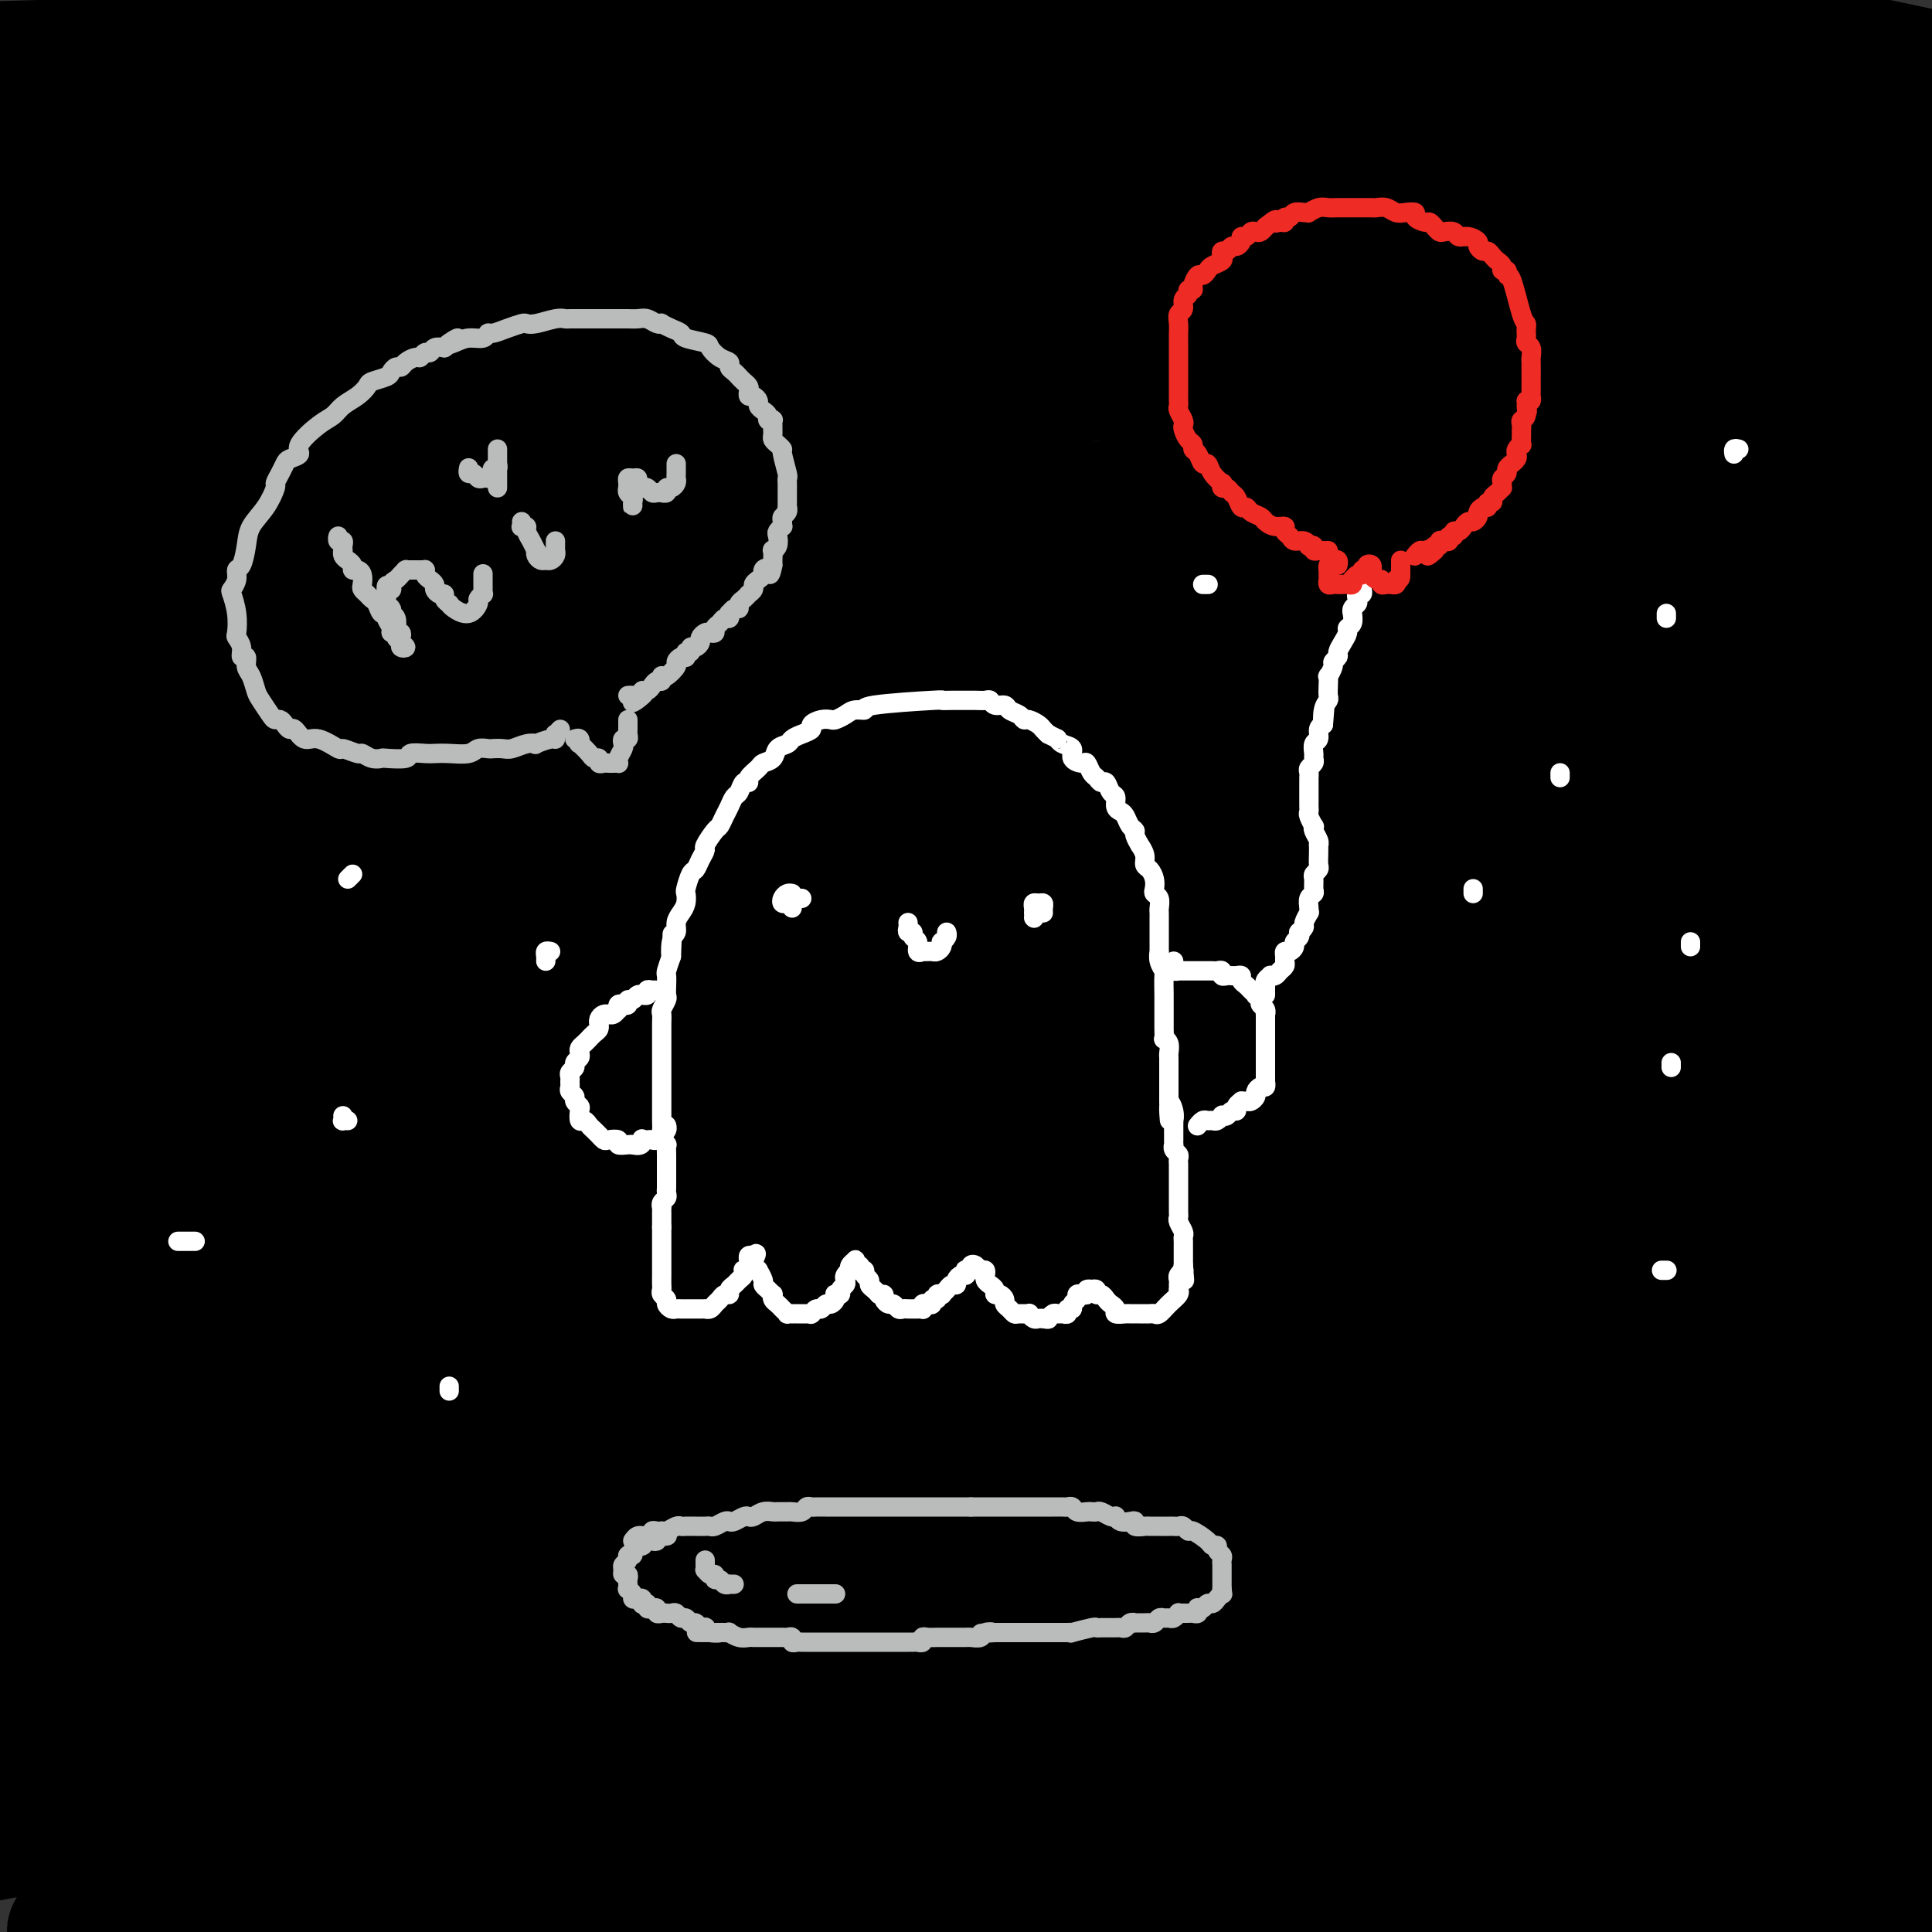 <svg viewBox='0 0 400 400' version='1.1' xmlns='http://www.w3.org/2000/svg' xmlns:xlink='http://www.w3.org/1999/xlink'><rect x="0" y="0" width="400" height="400" fill="#333333" stroke="none"/><g fill='none' stroke='rgb(0,0,0)' stroke-width='28' stroke-linecap='round' stroke-linejoin='round'><path d='M386,41c0.444,-0.075 0.887,-0.150 1,-1c0.113,-0.850 -0.106,-2.477 -1,-3c-0.894,-0.523 -2.464,0.056 -3,0c-0.536,-0.056 -0.038,-0.747 -1,-1c-0.962,-0.253 -3.384,-0.068 -6,0c-2.616,0.068 -5.427,0.019 -8,0c-2.573,-0.019 -4.909,-0.009 -8,0c-3.091,0.009 -6.936,0.016 -11,0c-4.064,-0.016 -8.348,-0.056 -13,0c-4.652,0.056 -9.671,0.208 -15,0c-5.329,-0.208 -10.967,-0.776 -17,-1c-6.033,-0.224 -12.460,-0.102 -19,0c-6.540,0.102 -13.192,0.185 -20,0c-6.808,-0.185 -13.771,-0.639 -21,-1c-7.229,-0.361 -14.723,-0.629 -22,-1c-7.277,-0.371 -14.336,-0.843 -22,-1c-7.664,-0.157 -15.934,0.002 -24,0c-8.066,-0.002 -15.927,-0.166 -24,0c-8.073,0.166 -16.358,0.662 -24,1c-7.642,0.338 -14.640,0.517 -22,1c-7.360,0.483 -15.083,1.270 -22,2c-6.917,0.730 -13.029,1.404 -19,2c-5.971,0.596 -11.800,1.116 -17,2c-5.200,0.884 -9.772,2.133 -14,3c-4.228,0.867 -8.113,1.351 -11,2c-2.887,0.649 -4.775,1.464 -6,2c-1.225,0.536 -1.785,0.794 -2,1c-0.215,0.206 -0.084,0.362 1,0c1.084,-0.362 3.120,-1.241 6,-2c2.880,-0.759 6.603,-1.397 11,-2c4.397,-0.603 9.469,-1.172 15,-2c5.531,-0.828 11.521,-1.914 18,-3c6.479,-1.086 13.448,-2.171 21,-3c7.552,-0.829 15.687,-1.403 24,-2c8.313,-0.597 16.806,-1.218 26,-2c9.194,-0.782 19.091,-1.726 29,-2c9.909,-0.274 19.830,0.122 30,0c10.170,-0.122 20.588,-0.761 31,-1c10.412,-0.239 20.816,-0.079 31,0c10.184,0.079 20.147,0.076 30,0c9.853,-0.076 19.596,-0.227 29,0c9.404,0.227 18.468,0.831 27,1c8.532,0.169 16.532,-0.098 24,0c7.468,0.098 14.402,0.559 21,1c6.598,0.441 12.858,0.862 18,1c5.142,0.138 9.165,-0.006 13,0c3.835,0.006 7.483,0.162 10,0c2.517,-0.162 3.903,-0.641 5,-1c1.097,-0.359 1.903,-0.598 2,-1c0.097,-0.402 -0.516,-0.967 -2,-2c-1.484,-1.033 -3.840,-2.533 -7,-4c-3.160,-1.467 -7.124,-2.900 -11,-4c-3.876,-1.100 -7.662,-1.866 -13,-3c-5.338,-1.134 -12.227,-2.636 -19,-4c-6.773,-1.364 -13.429,-2.589 -21,-4c-7.571,-1.411 -16.055,-3.007 -25,-4c-8.945,-0.993 -18.349,-1.381 -28,-2c-9.651,-0.619 -19.547,-1.467 -30,-2c-10.453,-0.533 -21.462,-0.751 -33,-1c-11.538,-0.249 -23.607,-0.529 -36,0c-12.393,0.529 -25.112,1.865 -38,3c-12.888,1.135 -25.944,2.067 -39,3'/><path d='M135,6c-18.914,2.091 -27.699,4.318 -39,6c-11.301,1.682 -25.117,2.818 -38,5c-12.883,2.182 -24.833,5.408 -36,8c-11.167,2.592 -21.550,4.550 -32,7c-10.450,2.450 -20.965,5.393 -30,8c-9.035,2.607 -16.588,4.878 -24,7c-7.412,2.122 -14.683,4.095 -21,6c-6.317,1.905 -11.680,3.742 -16,5c-4.320,1.258 -7.595,1.936 -10,3c-2.405,1.064 -3.938,2.515 -5,3c-1.062,0.485 -1.652,0.003 -1,0c0.652,-0.003 2.547,0.471 5,0c2.453,-0.471 5.462,-1.888 10,-3c4.538,-1.112 10.603,-1.918 17,-3c6.397,-1.082 13.126,-2.441 20,-4c6.874,-1.559 13.893,-3.318 22,-5c8.107,-1.682 17.304,-3.289 27,-5c9.696,-1.711 19.892,-3.528 30,-5c10.108,-1.472 20.127,-2.600 31,-4c10.873,-1.400 22.599,-3.072 34,-4c11.401,-0.928 22.475,-1.111 34,-2c11.525,-0.889 23.499,-2.483 35,-3c11.501,-0.517 22.530,0.042 34,0c11.470,-0.042 23.383,-0.684 35,-1c11.617,-0.316 22.940,-0.306 34,0c11.060,0.306 21.859,0.908 32,1c10.141,0.092 19.625,-0.327 29,0c9.375,0.327 18.641,1.398 27,2c8.359,0.602 15.812,0.734 23,1c7.188,0.266 14.111,0.664 20,1c5.889,0.336 10.742,0.609 15,1c4.258,0.391 7.919,0.900 11,1c3.081,0.100 5.582,-0.209 7,0c1.418,0.209 1.752,0.936 2,1c0.248,0.064 0.411,-0.534 -1,-1c-1.411,-0.466 -4.397,-0.800 -8,-1c-3.603,-0.200 -7.825,-0.267 -13,-1c-5.175,-0.733 -11.303,-2.133 -18,-3c-6.697,-0.867 -13.962,-1.203 -22,-2c-8.038,-0.797 -16.849,-2.057 -26,-3c-9.151,-0.943 -18.640,-1.571 -29,-2c-10.360,-0.429 -21.589,-0.660 -33,-1c-11.411,-0.340 -23.005,-0.791 -35,-1c-11.995,-0.209 -24.392,-0.178 -37,0c-12.608,0.178 -25.428,0.501 -38,1c-12.572,0.499 -24.897,1.174 -37,2c-12.103,0.826 -23.983,1.803 -36,3c-12.017,1.197 -24.169,2.616 -35,4c-10.831,1.384 -20.341,2.734 -30,4c-9.659,1.266 -19.469,2.447 -28,4c-8.531,1.553 -15.784,3.478 -23,5c-7.216,1.522 -14.396,2.642 -20,4c-5.604,1.358 -9.633,2.955 -13,4c-3.367,1.045 -6.073,1.539 -8,2c-1.927,0.461 -3.076,0.890 -4,1c-0.924,0.110 -1.624,-0.098 -1,0c0.624,0.098 2.570,0.501 6,0c3.430,-0.501 8.342,-1.908 13,-3c4.658,-1.092 9.062,-1.871 15,-3c5.938,-1.129 13.411,-2.608 21,-4c7.589,-1.392 15.295,-2.696 23,-4'/><path d='M0,38c16.412,-3.096 18.944,-3.837 26,-5c7.056,-1.163 18.638,-2.747 29,-4c10.362,-1.253 19.505,-2.175 29,-3c9.495,-0.825 19.343,-1.553 29,-2c9.657,-0.447 19.122,-0.614 29,-1c9.878,-0.386 20.168,-0.990 30,-1c9.832,-0.010 19.207,0.574 28,1c8.793,0.426 17.004,0.692 25,1c7.996,0.308 15.777,0.657 23,1c7.223,0.343 13.889,0.681 20,1c6.111,0.319 11.668,0.618 16,1c4.332,0.382 7.441,0.847 10,1c2.559,0.153 4.570,-0.007 6,0c1.430,0.007 2.281,0.182 2,0c-0.281,-0.182 -1.693,-0.720 -4,-1c-2.307,-0.280 -5.507,-0.302 -10,-1c-4.493,-0.698 -10.277,-2.073 -17,-3c-6.723,-0.927 -14.385,-1.405 -22,-2c-7.615,-0.595 -15.184,-1.308 -24,-2c-8.816,-0.692 -18.880,-1.362 -29,-2c-10.120,-0.638 -20.297,-1.244 -31,-2c-10.703,-0.756 -21.931,-1.663 -33,-2c-11.069,-0.337 -21.978,-0.103 -33,0c-11.022,0.103 -22.158,0.074 -33,0c-10.842,-0.074 -21.392,-0.193 -31,0c-9.608,0.193 -18.275,0.700 -27,1c-8.725,0.300 -17.506,0.395 -25,1c-7.494,0.605 -13.699,1.721 -20,2c-6.301,0.279 -12.697,-0.280 -17,0c-4.303,0.280 -6.512,1.399 -9,2c-2.488,0.601 -5.253,0.682 -7,1c-1.747,0.318 -2.474,0.871 -3,1c-0.526,0.129 -0.850,-0.165 0,0c0.850,0.165 2.874,0.791 5,1c2.126,0.209 4.353,0.001 8,0c3.647,-0.001 8.715,0.203 14,0c5.285,-0.203 10.788,-0.815 17,-1c6.212,-0.185 13.133,0.055 20,0c6.867,-0.055 13.681,-0.407 21,-1c7.319,-0.593 15.142,-1.427 23,-2c7.858,-0.573 15.752,-0.887 24,-1c8.248,-0.113 16.849,-0.027 25,0c8.151,0.027 15.853,-0.004 24,0c8.147,0.004 16.739,0.043 25,0c8.261,-0.043 16.191,-0.166 24,0c7.809,0.166 15.495,0.623 23,1c7.505,0.377 14.827,0.674 22,1c7.173,0.326 14.198,0.679 20,1c5.802,0.321 10.382,0.608 15,1c4.618,0.392 9.276,0.890 13,1c3.724,0.110 6.515,-0.167 9,0c2.485,0.167 4.663,0.778 6,1c1.337,0.222 1.831,0.056 2,0c0.169,-0.056 0.012,-0.000 -1,0c-1.012,0.000 -2.877,-0.054 -6,0c-3.123,0.054 -7.502,0.216 -12,0c-4.498,-0.216 -9.114,-0.809 -14,-1c-4.886,-0.191 -10.042,0.021 -17,0c-6.958,-0.021 -15.720,-0.275 -24,0c-8.280,0.275 -16.080,1.079 -25,2c-8.920,0.921 -18.960,1.961 -29,3'/><path d='M139,27c-13.756,1.389 -21.145,2.361 -30,4c-8.855,1.639 -19.177,3.945 -29,6c-9.823,2.055 -19.146,3.858 -28,6c-8.854,2.142 -17.239,4.624 -25,7c-7.761,2.376 -14.900,4.645 -21,7c-6.100,2.355 -11.162,4.795 -16,7c-4.838,2.205 -9.450,4.174 -13,6c-3.550,1.826 -6.036,3.509 -8,5c-1.964,1.491 -3.404,2.790 -4,4c-0.596,1.210 -0.347,2.330 1,3c1.347,0.670 3.792,0.889 7,1c3.208,0.111 7.177,0.115 13,0c5.823,-0.115 13.498,-0.348 21,-1c7.502,-0.652 14.830,-1.722 24,-3c9.170,-1.278 20.182,-2.764 31,-4c10.818,-1.236 21.442,-2.224 33,-3c11.558,-0.776 24.051,-1.341 37,-2c12.949,-0.659 26.353,-1.412 40,-2c13.647,-0.588 27.537,-1.012 41,-1c13.463,0.012 26.500,0.459 40,1c13.500,0.541 27.462,1.178 41,2c13.538,0.822 26.652,1.831 39,3c12.348,1.169 23.930,2.498 35,4c11.070,1.502 21.627,3.177 32,4c10.373,0.823 20.563,0.795 29,2c8.437,1.205 15.122,3.641 21,5c5.878,1.359 10.949,1.639 15,2c4.051,0.361 7.082,0.803 9,1c1.918,0.197 2.724,0.149 3,0c0.276,-0.149 0.021,-0.399 -2,-1c-2.021,-0.601 -5.810,-1.554 -11,-3c-5.190,-1.446 -11.783,-3.384 -19,-5c-7.217,-1.616 -15.059,-2.911 -24,-5c-8.941,-2.089 -18.980,-4.972 -30,-7c-11.020,-2.028 -23.021,-3.202 -36,-5c-12.979,-1.798 -26.938,-4.220 -41,-6c-14.062,-1.780 -28.229,-2.918 -43,-4c-14.771,-1.082 -30.148,-2.108 -47,-3c-16.852,-0.892 -35.181,-1.649 -47,-2c-11.819,-0.351 -17.128,-0.297 -23,0c-5.872,0.297 -12.305,0.837 -24,1c-11.695,0.163 -28.651,-0.050 -44,1c-15.349,1.050 -29.092,3.362 -42,5c-12.908,1.638 -24.982,2.603 -36,4c-11.018,1.397 -20.979,3.225 -30,5c-9.021,1.775 -17.101,3.497 -24,5c-6.899,1.503 -12.619,2.788 -17,4c-4.381,1.212 -7.425,2.352 -9,3c-1.575,0.648 -1.682,0.803 -1,1c0.682,0.197 2.152,0.435 5,0c2.848,-0.435 7.075,-1.543 13,-3c5.925,-1.457 13.548,-3.264 22,-5c8.452,-1.736 17.734,-3.402 28,-5c10.266,-1.598 21.515,-3.128 34,-5c12.485,-1.872 26.205,-4.084 40,-6c13.795,-1.916 27.665,-3.534 42,-5c14.335,-1.466 29.136,-2.781 44,-4c14.864,-1.219 29.789,-2.343 45,-3c15.211,-0.657 30.706,-0.846 46,-1c15.294,-0.154 30.387,-0.272 45,0c14.613,0.272 28.747,0.935 42,2c13.253,1.065 25.627,2.533 38,4'/><path d='M371,48c18.619,1.690 25.166,2.914 33,4c7.834,1.086 16.954,2.034 24,3c7.046,0.966 12.019,1.950 16,3c3.981,1.050 6.969,2.168 9,3c2.031,0.832 3.104,1.380 3,2c-0.104,0.620 -1.386,1.311 -5,1c-3.614,-0.311 -9.562,-1.625 -16,-2c-6.438,-0.375 -13.367,0.190 -22,0c-8.633,-0.190 -18.968,-1.134 -30,-2c-11.032,-0.866 -22.759,-1.655 -35,-2c-12.241,-0.345 -24.996,-0.247 -41,0c-16.004,0.247 -35.256,0.643 -44,1c-8.744,0.357 -6.978,0.677 -22,2c-15.022,1.323 -46.830,3.650 -68,6c-21.170,2.350 -31.701,4.723 -44,7c-12.299,2.277 -26.366,4.459 -39,7c-12.634,2.541 -23.833,5.440 -34,8c-10.167,2.560 -19.300,4.780 -27,7c-7.700,2.220 -13.966,4.441 -19,6c-5.034,1.559 -8.835,2.456 -11,3c-2.165,0.544 -2.692,0.735 -3,1c-0.308,0.265 -0.395,0.604 2,0c2.395,-0.604 7.272,-2.151 13,-4c5.728,-1.849 12.306,-3.999 20,-6c7.694,-2.001 16.505,-3.851 26,-6c9.495,-2.149 19.675,-4.596 31,-7c11.325,-2.404 23.794,-4.764 37,-7c13.206,-2.236 27.150,-4.349 41,-6c13.850,-1.651 27.608,-2.841 42,-4c14.392,-1.159 29.418,-2.288 44,-3c14.582,-0.712 28.721,-1.006 43,-1c14.279,0.006 28.700,0.311 42,1c13.300,0.689 25.480,1.760 37,3c11.520,1.240 22.379,2.647 32,4c9.621,1.353 18.003,2.652 25,4c6.997,1.348 12.609,2.747 18,4c5.391,1.253 10.561,2.362 12,3c1.439,0.638 -0.854,0.805 -4,1c-3.146,0.195 -7.147,0.416 -13,0c-5.853,-0.416 -13.559,-1.471 -22,-2c-8.441,-0.529 -17.617,-0.533 -28,-1c-10.383,-0.467 -21.973,-1.398 -34,-2c-12.027,-0.602 -24.493,-0.874 -38,-1c-13.507,-0.126 -28.057,-0.107 -43,0c-14.943,0.107 -30.280,0.300 -46,1c-15.720,0.700 -31.822,1.907 -48,3c-16.178,1.093 -32.432,2.071 -48,4c-15.568,1.929 -30.452,4.808 -45,7c-14.548,2.192 -28.762,3.695 -42,6c-13.238,2.305 -25.502,5.412 -37,8c-11.498,2.588 -22.231,4.659 -32,7c-9.769,2.341 -18.573,4.954 -26,7c-7.427,2.046 -13.476,3.527 -18,5c-4.524,1.473 -7.523,2.937 -10,4c-2.477,1.063 -4.434,1.723 -5,2c-0.566,0.277 0.257,0.171 2,0c1.743,-0.171 4.405,-0.407 9,-1c4.595,-0.593 11.122,-1.544 18,-3c6.878,-1.456 14.108,-3.416 23,-5c8.892,-1.584 19.446,-2.792 30,-4'/><path d='M4,117c18.374,-3.006 23.307,-4.021 33,-5c9.693,-0.979 24.144,-1.921 38,-3c13.856,-1.079 27.117,-2.295 41,-3c13.883,-0.705 28.386,-0.900 43,-1c14.614,-0.100 29.337,-0.107 44,0c14.663,0.107 29.266,0.327 44,1c14.734,0.673 29.599,1.800 44,3c14.401,1.200 28.337,2.475 42,4c13.663,1.525 27.053,3.301 40,5c12.947,1.699 25.451,3.322 37,5c11.549,1.678 22.143,3.410 32,5c9.857,1.590 18.978,3.039 27,5c8.022,1.961 14.944,4.433 21,6c6.056,1.567 11.246,2.230 15,3c3.754,0.770 6.073,1.649 7,2c0.927,0.351 0.464,0.176 0,0'/><path d='M311,174c1.083,-0.110 2.165,-0.220 -1,-1c-3.165,-0.780 -10.578,-2.229 -18,-2c-7.422,0.229 -14.854,2.135 -19,3c-4.146,0.865 -5.006,0.689 -9,1c-3.994,0.311 -11.121,1.108 -18,2c-6.879,0.892 -13.511,1.878 -21,3c-7.489,1.122 -15.834,2.380 -24,4c-8.166,1.620 -16.154,3.603 -25,5c-8.846,1.397 -18.550,2.206 -28,4c-9.450,1.794 -18.646,4.571 -28,7c-9.354,2.429 -18.867,4.511 -28,7c-9.133,2.489 -17.885,5.386 -26,8c-8.115,2.614 -15.591,4.947 -23,7c-7.409,2.053 -14.750,3.827 -21,6c-6.250,2.173 -11.410,4.746 -16,7c-4.590,2.254 -8.610,4.191 -12,6c-3.390,1.809 -6.150,3.490 -8,5c-1.850,1.510 -2.789,2.847 -3,4c-0.211,1.153 0.307,2.121 2,3c1.693,0.879 4.560,1.669 9,2c4.440,0.331 10.452,0.201 17,0c6.548,-0.201 13.632,-0.475 22,-1c8.368,-0.525 18.021,-1.302 28,-2c9.979,-0.698 20.285,-1.318 32,-2c11.715,-0.682 24.839,-1.427 38,-2c13.161,-0.573 26.359,-0.973 40,-1c13.641,-0.027 27.726,0.318 42,1c14.274,0.682 28.736,1.702 43,3c14.264,1.298 28.329,2.875 42,5c13.671,2.125 26.949,4.798 40,7c13.051,2.202 25.876,3.934 37,6c11.124,2.066 20.547,4.465 30,7c9.453,2.535 18.936,5.205 26,7c7.064,1.795 11.707,2.716 16,4c4.293,1.284 8.235,2.932 10,4c1.765,1.068 1.354,1.558 1,2c-0.354,0.442 -0.652,0.838 -3,1c-2.348,0.162 -6.745,0.091 -13,0c-6.255,-0.091 -14.369,-0.204 -23,-1c-8.631,-0.796 -17.778,-2.277 -28,-3c-10.222,-0.723 -21.520,-0.688 -34,-1c-12.480,-0.312 -26.141,-0.971 -40,-1c-13.859,-0.029 -27.914,0.574 -43,1c-15.086,0.426 -31.202,0.676 -47,2c-15.798,1.324 -31.278,3.721 -47,6c-15.722,2.279 -31.686,4.441 -47,7c-15.314,2.559 -29.980,5.515 -44,9c-14.020,3.485 -27.396,7.498 -40,11c-12.604,3.502 -24.437,6.492 -35,10c-10.563,3.508 -19.855,7.534 -28,11c-8.145,3.466 -15.144,6.372 -21,9c-5.856,2.628 -10.570,4.980 -14,7c-3.430,2.020 -5.574,3.710 -7,5c-1.426,1.290 -2.132,2.180 -2,3c0.132,0.820 1.103,1.571 4,2c2.897,0.429 7.720,0.537 13,0c5.280,-0.537 11.017,-1.719 18,-3c6.983,-1.281 15.213,-2.662 24,-4c8.787,-1.338 18.131,-2.632 28,-4c9.869,-1.368 20.264,-2.810 31,-4c10.736,-1.190 21.814,-2.128 33,-3c11.186,-0.872 22.482,-1.678 34,-2c11.518,-0.322 23.259,-0.161 35,0'/><path d='M162,351c16.666,-0.327 23.833,-0.146 33,0c9.167,0.146 20.336,0.255 31,1c10.664,0.745 20.825,2.125 30,3c9.175,0.875 17.364,1.245 25,2c7.636,0.755 14.717,1.894 21,3c6.283,1.106 11.766,2.180 16,3c4.234,0.820 7.218,1.387 10,2c2.782,0.613 5.363,1.274 7,2c1.637,0.726 2.330,1.519 2,2c-0.330,0.481 -1.684,0.649 -4,1c-2.316,0.351 -5.596,0.883 -10,1c-4.404,0.117 -9.933,-0.182 -16,0c-6.067,0.182 -12.670,0.843 -20,1c-7.330,0.157 -15.385,-0.192 -24,0c-8.615,0.192 -17.791,0.925 -27,1c-9.209,0.075 -18.453,-0.507 -28,0c-9.547,0.507 -19.397,2.102 -29,3c-9.603,0.898 -18.960,1.097 -28,2c-9.040,0.903 -17.765,2.510 -26,4c-8.235,1.490 -15.981,2.864 -23,4c-7.019,1.136 -13.310,2.034 -19,3c-5.690,0.966 -10.778,1.999 -15,3c-4.222,1.001 -7.579,1.970 -10,3c-2.421,1.030 -3.905,2.120 -5,3c-1.095,0.880 -1.800,1.549 -2,2c-0.200,0.451 0.106,0.682 2,1c1.894,0.318 5.377,0.721 9,1c3.623,0.279 7.388,0.435 13,0c5.612,-0.435 13.071,-1.460 20,-2c6.929,-0.540 13.326,-0.594 21,-1c7.674,-0.406 16.623,-1.162 26,-2c9.377,-0.838 19.183,-1.757 29,-2c9.817,-0.243 19.647,0.189 30,0c10.353,-0.189 21.230,-1.000 32,-1c10.770,-0.000 21.434,0.811 32,1c10.566,0.189 21.033,-0.243 31,0c9.967,0.243 19.435,1.160 29,2c9.565,0.840 19.226,1.602 28,2c8.774,0.398 16.662,0.433 24,1c7.338,0.567 14.128,1.668 20,2c5.872,0.332 10.826,-0.105 15,0c4.174,0.105 7.568,0.750 10,1c2.432,0.250 3.902,0.104 5,0c1.098,-0.104 1.825,-0.166 2,0c0.175,0.166 -0.201,0.560 -2,0c-1.799,-0.560 -5.023,-2.074 -9,-3c-3.977,-0.926 -8.709,-1.264 -14,-2c-5.291,-0.736 -11.141,-1.871 -18,-3c-6.859,-1.129 -14.727,-2.253 -23,-3c-8.273,-0.747 -16.950,-1.119 -26,-2c-9.050,-0.881 -18.473,-2.271 -29,-3c-10.527,-0.729 -22.158,-0.796 -33,-1c-10.842,-0.204 -20.896,-0.546 -32,-1c-11.104,-0.454 -23.257,-1.019 -35,-1c-11.743,0.019 -23.075,0.623 -34,1c-10.925,0.377 -21.443,0.528 -32,1c-10.557,0.472 -21.155,1.265 -31,2c-9.845,0.735 -18.938,1.414 -27,2c-8.062,0.586 -15.094,1.081 -22,2c-6.906,0.919 -13.688,2.263 -19,3c-5.312,0.737 -9.156,0.869 -13,1'/><path d='M30,396c-14.363,1.571 -9.769,1.497 -9,2c0.769,0.503 -2.286,1.583 -4,2c-1.714,0.417 -2.085,0.170 -1,0c1.085,-0.170 3.628,-0.262 7,-1c3.372,-0.738 7.573,-2.123 13,-3c5.427,-0.877 12.082,-1.247 19,-2c6.918,-0.753 14.101,-1.890 22,-3c7.899,-1.110 16.516,-2.192 26,-3c9.484,-0.808 19.835,-1.343 30,-2c10.165,-0.657 20.144,-1.437 31,-2c10.856,-0.563 22.590,-0.910 34,-1c11.410,-0.090 22.496,0.077 34,0c11.504,-0.077 23.425,-0.397 35,0c11.575,0.397 22.805,1.510 34,2c11.195,0.490 22.357,0.359 33,1c10.643,0.641 20.767,2.056 30,3c9.233,0.944 17.573,1.416 26,2c8.427,0.584 16.940,1.281 24,2c7.060,0.719 12.666,1.460 17,2c4.334,0.540 7.395,0.879 10,1c2.605,0.121 4.753,0.024 6,0c1.247,-0.024 1.592,0.025 1,0c-0.592,-0.025 -2.121,-0.124 -5,-1c-2.879,-0.876 -7.107,-2.531 -13,-4c-5.893,-1.469 -13.450,-2.754 -21,-4c-7.550,-1.246 -15.093,-2.455 -24,-4c-8.907,-1.545 -19.178,-3.427 -30,-5c-10.822,-1.573 -22.194,-2.838 -34,-4c-11.806,-1.162 -24.045,-2.222 -37,-3c-12.955,-0.778 -26.624,-1.275 -40,-2c-13.376,-0.725 -26.457,-1.677 -40,-2c-13.543,-0.323 -27.548,-0.016 -41,0c-13.452,0.016 -26.350,-0.260 -39,0c-12.650,0.260 -25.053,1.054 -37,2c-11.947,0.946 -23.438,2.042 -34,3c-10.562,0.958 -20.196,1.776 -29,3c-8.804,1.224 -16.779,2.853 -24,4c-7.221,1.147 -13.687,1.812 -19,3c-5.313,1.188 -9.474,2.899 -13,4c-3.526,1.101 -6.418,1.594 -8,2c-1.582,0.406 -1.852,0.727 -2,1c-0.148,0.273 -0.172,0.497 2,0c2.172,-0.497 6.540,-1.715 11,-3c4.460,-1.285 9.010,-2.637 15,-4c5.990,-1.363 13.419,-2.738 21,-4c7.581,-1.262 15.314,-2.412 24,-4c8.686,-1.588 18.326,-3.616 28,-5c9.674,-1.384 19.382,-2.126 30,-3c10.618,-0.874 22.145,-1.881 34,-3c11.855,-1.119 24.039,-2.348 36,-3c11.961,-0.652 23.700,-0.725 36,-1c12.300,-0.275 25.162,-0.752 38,-1c12.838,-0.248 25.652,-0.266 38,0c12.348,0.266 24.231,0.816 36,1c11.769,0.184 23.424,0.003 35,0c11.576,-0.003 23.074,0.171 34,1c10.926,0.829 21.281,2.313 31,3c9.719,0.687 18.801,0.576 27,1c8.199,0.424 15.515,1.383 22,2c6.485,0.617 12.139,0.890 17,1c4.861,0.110 8.931,0.055 13,0'/><path d='M486,367c23.757,1.035 11.149,-0.379 7,-1c-4.149,-0.621 0.162,-0.450 1,-1c0.838,-0.550 -1.797,-1.821 -5,-3c-3.203,-1.179 -6.976,-2.267 -12,-4c-5.024,-1.733 -11.300,-4.110 -18,-6c-6.700,-1.890 -13.824,-3.291 -23,-5c-9.176,-1.709 -20.402,-3.725 -27,-5c-6.598,-1.275 -8.566,-1.810 -31,-5c-22.434,-3.190 -65.335,-9.034 -107,-11c-41.665,-1.966 -82.094,-0.054 -103,1c-20.906,1.054 -22.287,1.249 -28,2c-5.713,0.751 -15.756,2.056 -23,3c-7.244,0.944 -11.689,1.526 -16,2c-4.311,0.474 -8.489,0.841 -11,1c-2.511,0.159 -3.354,0.112 -4,0c-0.646,-0.112 -1.094,-0.287 0,-1c1.094,-0.713 3.732,-1.964 8,-3c4.268,-1.036 10.166,-1.859 16,-3c5.834,-1.141 11.602,-2.602 19,-4c7.398,-1.398 16.425,-2.733 26,-4c9.575,-1.267 19.696,-2.466 30,-4c10.304,-1.534 20.789,-3.405 32,-4c11.211,-0.595 23.147,0.085 35,0c11.853,-0.085 23.621,-0.935 35,-1c11.379,-0.065 22.368,0.654 33,1c10.632,0.346 20.906,0.320 31,1c10.094,0.680 20.009,2.067 29,3c8.991,0.933 17.056,1.412 24,2c6.944,0.588 12.765,1.283 18,2c5.235,0.717 9.885,1.454 13,2c3.115,0.546 4.695,0.902 6,1c1.305,0.098 2.335,-0.061 2,0c-0.335,0.061 -2.037,0.343 -5,0c-2.963,-0.343 -7.189,-1.312 -13,-2c-5.811,-0.688 -13.208,-1.096 -21,-2c-7.792,-0.904 -15.980,-2.305 -25,-3c-9.020,-0.695 -18.872,-0.686 -30,-1c-11.128,-0.314 -23.532,-0.953 -36,-1c-12.468,-0.047 -24.999,0.497 -38,1c-13.001,0.503 -26.473,0.964 -40,2c-13.527,1.036 -27.111,2.649 -40,4c-12.889,1.351 -25.084,2.442 -37,4c-11.916,1.558 -23.552,3.583 -34,6c-10.448,2.417 -19.708,5.225 -28,7c-8.292,1.775 -15.618,2.516 -22,4c-6.382,1.484 -11.822,3.710 -16,5c-4.178,1.290 -7.094,1.645 -9,2c-1.906,0.355 -2.803,0.710 -3,1c-0.197,0.290 0.305,0.516 2,0c1.695,-0.516 4.584,-1.772 9,-3c4.416,-1.228 10.358,-2.427 17,-4c6.642,-1.573 13.982,-3.521 22,-5c8.018,-1.479 16.712,-2.490 26,-4c9.288,-1.510 19.170,-3.518 30,-5c10.830,-1.482 22.608,-2.437 34,-4c11.392,-1.563 22.398,-3.732 34,-5c11.602,-1.268 23.801,-1.634 36,-2'/><path d='M256,318c22.369,-2.046 26.290,-1.661 35,-2c8.710,-0.339 22.207,-1.404 34,-2c11.793,-0.596 21.880,-0.725 32,-1c10.120,-0.275 20.272,-0.696 29,-1c8.728,-0.304 16.033,-0.492 23,-1c6.967,-0.508 13.596,-1.338 19,-2c5.404,-0.662 9.581,-1.156 13,-2c3.419,-0.844 6.079,-2.038 8,-3c1.921,-0.962 3.105,-1.693 4,-3c0.895,-1.307 1.503,-3.191 0,-5c-1.503,-1.809 -5.116,-3.543 -9,-6c-3.884,-2.457 -8.040,-5.637 -13,-8c-4.960,-2.363 -10.726,-3.911 -18,-6c-7.274,-2.089 -16.056,-4.721 -25,-7c-8.944,-2.279 -18.049,-4.205 -28,-6c-9.951,-1.795 -20.747,-3.457 -32,-5c-11.253,-1.543 -22.962,-2.965 -35,-4c-12.038,-1.035 -24.403,-1.681 -37,-2c-12.597,-0.319 -25.425,-0.309 -38,0c-12.575,0.309 -24.898,0.918 -37,2c-12.102,1.082 -23.983,2.637 -35,4c-11.017,1.363 -21.169,2.536 -31,4c-9.831,1.464 -19.342,3.221 -28,5c-8.658,1.779 -16.464,3.579 -23,5c-6.536,1.421 -11.803,2.461 -16,3c-4.197,0.539 -7.324,0.577 -10,1c-2.676,0.423 -4.900,1.232 -4,1c0.900,-0.232 4.922,-1.504 9,-3c4.078,-1.496 8.210,-3.216 14,-5c5.790,-1.784 13.238,-3.630 21,-6c7.762,-2.370 15.839,-5.262 25,-8c9.161,-2.738 19.407,-5.322 30,-8c10.593,-2.678 21.533,-5.452 33,-8c11.467,-2.548 23.463,-4.871 36,-7c12.537,-2.129 25.617,-4.063 38,-6c12.383,-1.937 24.069,-3.878 36,-5c11.931,-1.122 24.109,-1.425 36,-2c11.891,-0.575 23.497,-1.421 34,-2c10.503,-0.579 19.904,-0.891 29,-1c9.096,-0.109 17.885,-0.015 25,0c7.115,0.015 12.554,-0.047 17,0c4.446,0.047 7.898,0.205 11,0c3.102,-0.205 5.854,-0.771 7,-1c1.146,-0.229 0.686,-0.119 0,-1c-0.686,-0.881 -1.598,-2.753 -5,-4c-3.402,-1.247 -9.295,-1.868 -15,-3c-5.705,-1.132 -11.223,-2.774 -18,-4c-6.777,-1.226 -14.812,-2.038 -24,-3c-9.188,-0.962 -19.527,-2.076 -30,-3c-10.473,-0.924 -21.080,-1.659 -33,-2c-11.920,-0.341 -25.154,-0.289 -38,0c-12.846,0.289 -25.304,0.814 -38,1c-12.696,0.186 -25.631,0.031 -39,1c-13.369,0.969 -27.173,3.061 -36,4c-8.827,0.939 -12.678,0.724 -17,1c-4.322,0.276 -9.117,1.043 -17,2c-7.883,0.957 -18.855,2.105 -28,3c-9.145,0.895 -16.461,1.539 -23,2c-6.539,0.461 -12.299,0.740 -17,1c-4.701,0.260 -8.343,0.503 -11,0c-2.657,-0.503 -4.328,-1.751 -6,-3'/><path d='M40,207c-3.282,-0.904 -2.987,-1.665 -2,-3c0.987,-1.335 2.667,-3.245 5,-5c2.333,-1.755 5.318,-3.355 10,-6c4.682,-2.645 11.060,-6.336 17,-9c5.940,-2.664 11.443,-4.301 20,-7c8.557,-2.699 20.167,-6.459 25,-8c4.833,-1.541 2.890,-0.863 13,-3c10.110,-2.137 32.274,-7.091 47,-10c14.726,-2.909 22.013,-3.775 32,-5c9.987,-1.225 22.674,-2.811 34,-4c11.326,-1.189 21.290,-1.981 32,-3c10.710,-1.019 22.165,-2.267 32,-3c9.835,-0.733 18.051,-0.953 28,-1c9.949,-0.047 21.630,0.078 27,0c5.370,-0.078 4.429,-0.360 11,0c6.571,0.360 20.654,1.363 28,2c7.346,0.637 7.956,0.908 10,1c2.044,0.092 5.523,0.005 7,0c1.477,-0.005 0.951,0.071 1,0c0.049,-0.071 0.673,-0.287 -1,-1c-1.673,-0.713 -5.645,-1.921 -10,-3c-4.355,-1.079 -9.095,-2.029 -15,-3c-5.905,-0.971 -12.975,-1.962 -22,-3c-9.025,-1.038 -20.005,-2.122 -26,-3c-5.995,-0.878 -7.003,-1.550 -15,-2c-7.997,-0.450 -22.981,-0.677 -32,-1c-9.019,-0.323 -12.072,-0.740 -18,-1c-5.928,-0.260 -14.730,-0.362 -36,0c-21.270,0.362 -55.008,1.189 -75,2c-19.992,0.811 -26.237,1.607 -35,3c-8.763,1.393 -20.045,3.385 -30,5c-9.955,1.615 -18.583,2.854 -26,4c-7.417,1.146 -13.622,2.199 -19,3c-5.378,0.801 -9.928,1.351 -13,2c-3.072,0.649 -4.667,1.398 -6,2c-1.333,0.602 -2.404,1.056 -2,1c0.404,-0.056 2.285,-0.622 4,-1c1.715,-0.378 3.265,-0.569 8,-2c4.735,-1.431 12.654,-4.101 16,-5c3.346,-0.899 2.118,-0.026 10,-2c7.882,-1.974 24.874,-6.794 37,-10c12.126,-3.206 19.386,-4.797 29,-7c9.614,-2.203 21.583,-5.018 33,-7c11.417,-1.982 22.281,-3.133 34,-5c11.719,-1.867 24.293,-4.451 36,-6c11.707,-1.549 22.546,-2.062 34,-3c11.454,-0.938 23.523,-2.300 34,-3c10.477,-0.700 19.361,-0.739 28,-1c8.639,-0.261 17.033,-0.743 24,-1c6.967,-0.257 12.505,-0.287 17,0c4.495,0.287 7.946,0.892 10,1c2.054,0.108 2.712,-0.280 3,0c0.288,0.280 0.205,1.227 -2,2c-2.205,0.773 -6.534,1.371 -12,2c-5.466,0.629 -12.071,1.289 -19,2c-6.929,0.711 -14.182,1.472 -23,3c-8.818,1.528 -19.200,3.824 -30,6c-10.800,2.176 -22.019,4.233 -34,7c-11.981,2.767 -24.726,6.245 -38,10c-13.274,3.755 -27.078,7.787 -40,12c-12.922,4.213 -24.961,8.606 -37,13'/><path d='M158,153c-23.942,7.704 -26.298,9.462 -34,13c-7.702,3.538 -20.752,8.854 -31,13c-10.248,4.146 -17.695,7.122 -25,10c-7.305,2.878 -14.469,5.658 -20,8c-5.531,2.342 -9.428,4.246 -13,5c-3.572,0.754 -6.820,0.358 -9,0c-2.180,-0.358 -3.293,-0.680 -4,-2c-0.707,-1.320 -1.009,-3.640 -1,-7c0.009,-3.360 0.328,-7.759 1,-12c0.672,-4.241 1.695,-8.322 4,-14c2.305,-5.678 5.890,-12.952 8,-18c2.110,-5.048 2.746,-7.871 3,-9c0.254,-1.129 0.127,-0.565 0,0'/><path d='M48,120c3.373,-4.372 6.746,-8.744 8,-11c1.254,-2.256 0.389,-2.394 1,-3c0.611,-0.606 2.698,-1.678 4,-2c1.302,-0.322 1.821,0.107 2,1c0.179,0.893 0.020,2.252 0,5c-0.020,2.748 0.100,6.887 -1,12c-1.100,5.113 -3.419,11.202 -6,18c-2.581,6.798 -5.423,14.306 -8,23c-2.577,8.694 -4.891,18.576 -7,28c-2.109,9.424 -4.015,18.391 -6,28c-1.985,9.609 -4.050,19.859 -6,29c-1.950,9.141 -3.786,17.173 -5,25c-1.214,7.827 -1.806,15.448 -3,22c-1.194,6.552 -2.991,12.034 -4,17c-1.009,4.966 -1.229,9.414 -2,13c-0.771,3.586 -2.092,6.309 -3,8c-0.908,1.691 -1.403,2.348 -2,3c-0.597,0.652 -1.297,1.298 -2,1c-0.703,-0.298 -1.411,-1.538 -2,-4c-0.589,-2.462 -1.060,-6.144 -2,-11c-0.940,-4.856 -2.351,-10.887 -3,-17c-0.649,-6.113 -0.538,-12.309 -1,-20c-0.462,-7.691 -1.497,-16.879 -2,-26c-0.503,-9.121 -0.475,-18.177 -1,-29c-0.525,-10.823 -1.603,-23.414 -2,-32c-0.397,-8.586 -0.113,-13.167 0,-15c0.113,-1.833 0.057,-0.916 0,0'/><path d='M8,136c-0.309,-1.603 -0.618,-3.205 -1,-4c-0.382,-0.795 -0.837,-0.782 -1,-1c-0.163,-0.218 -0.036,-0.666 0,0c0.036,0.666 -0.021,2.444 0,4c0.021,1.556 0.121,2.888 0,5c-0.121,2.112 -0.463,5.005 0,8c0.463,2.995 1.730,6.092 2,10c0.270,3.908 -0.458,8.625 0,14c0.458,5.375 2.103,11.407 3,17c0.897,5.593 1.045,10.746 2,17c0.955,6.254 2.717,13.610 4,20c1.283,6.390 2.088,11.816 3,17c0.912,5.184 1.933,10.126 3,15c1.067,4.874 2.181,9.678 3,14c0.819,4.322 1.344,8.160 2,11c0.656,2.840 1.444,4.682 2,7c0.556,2.318 0.880,5.111 1,7c0.120,1.889 0.036,2.874 0,4c-0.036,1.126 -0.025,2.394 0,2c0.025,-0.394 0.063,-2.448 0,-4c-0.063,-1.552 -0.226,-2.600 -1,-5c-0.774,-2.400 -2.157,-6.152 -3,-10c-0.843,-3.848 -1.144,-7.794 -2,-12c-0.856,-4.206 -2.265,-8.674 -3,-14c-0.735,-5.326 -0.794,-11.509 -1,-18c-0.206,-6.491 -0.559,-13.289 -1,-20c-0.441,-6.711 -0.971,-13.336 -1,-20c-0.029,-6.664 0.442,-13.369 1,-20c0.558,-6.631 1.201,-13.190 2,-19c0.799,-5.810 1.752,-10.873 3,-16c1.248,-5.127 2.792,-10.319 4,-15c1.208,-4.681 2.081,-8.853 3,-12c0.919,-3.147 1.883,-5.270 3,-7c1.117,-1.730 2.385,-3.068 3,-4c0.615,-0.932 0.576,-1.457 1,-2c0.424,-0.543 1.310,-1.103 2,0c0.690,1.103 1.184,3.871 1,7c-0.184,3.129 -1.045,6.621 -2,12c-0.955,5.379 -2.005,12.646 -3,20c-0.995,7.354 -1.936,14.795 -3,23c-1.064,8.205 -2.251,17.174 -3,26c-0.749,8.826 -1.058,17.509 -2,27c-0.942,9.491 -2.516,19.790 -3,29c-0.484,9.210 0.121,17.333 0,27c-0.121,9.667 -0.968,20.880 -1,27c-0.032,6.120 0.751,7.147 1,13c0.249,5.853 -0.035,16.530 0,22c0.035,5.470 0.391,5.732 1,9c0.609,3.268 1.472,9.543 2,14c0.528,4.457 0.722,7.096 1,9c0.278,1.904 0.641,3.072 1,4c0.359,0.928 0.714,1.616 1,1c0.286,-0.616 0.503,-2.538 1,-5c0.497,-2.462 1.276,-5.466 2,-10c0.724,-4.534 1.395,-10.600 2,-17c0.605,-6.400 1.146,-13.135 2,-21c0.854,-7.865 2.023,-16.861 3,-26c0.977,-9.139 1.763,-18.422 3,-29c1.237,-10.578 2.925,-22.451 5,-34c2.075,-11.549 4.538,-22.775 7,-34'/><path d='M57,199c5.614,-32.996 6.648,-27.987 9,-31c2.352,-3.013 6.021,-14.050 9,-21c2.979,-6.950 5.270,-9.815 7,-12c1.730,-2.185 2.901,-3.691 4,-5c1.099,-1.309 2.127,-2.423 3,-3c0.873,-0.577 1.593,-0.619 2,0c0.407,0.619 0.503,1.898 0,4c-0.503,2.102 -1.603,5.025 -3,9c-1.397,3.975 -3.091,9.001 -5,15c-1.909,5.999 -4.033,12.972 -6,20c-1.967,7.028 -3.777,14.112 -6,22c-2.223,7.888 -4.857,16.579 -7,25c-2.143,8.421 -3.793,16.573 -5,25c-1.207,8.427 -1.970,17.128 -3,25c-1.030,7.872 -2.328,14.914 -3,22c-0.672,7.086 -0.717,14.217 -1,20c-0.283,5.783 -0.805,10.217 -1,14c-0.195,3.783 -0.063,6.915 0,9c0.063,2.085 0.056,3.123 0,4c-0.056,0.877 -0.163,1.591 0,1c0.163,-0.591 0.594,-2.488 1,-5c0.406,-2.512 0.788,-5.639 1,-10c0.212,-4.361 0.256,-9.957 1,-16c0.744,-6.043 2.190,-12.532 3,-20c0.810,-7.468 0.984,-15.915 2,-25c1.016,-9.085 2.874,-18.809 5,-29c2.126,-10.191 4.518,-20.850 7,-31c2.482,-10.150 5.052,-19.791 8,-28c2.948,-8.209 6.274,-14.987 9,-20c2.726,-5.013 4.854,-8.262 7,-11c2.146,-2.738 4.311,-4.967 6,-6c1.689,-1.033 2.901,-0.871 4,-1c1.099,-0.129 2.085,-0.549 3,0c0.915,0.549 1.761,2.065 2,4c0.239,1.935 -0.127,4.287 -1,9c-0.873,4.713 -2.252,11.787 -3,15c-0.748,3.213 -0.866,2.567 -3,20c-2.134,17.433 -6.285,52.947 -8,71c-1.715,18.053 -0.994,18.646 -1,23c-0.006,4.354 -0.741,12.470 -1,18c-0.259,5.530 -0.044,8.475 0,11c0.044,2.525 -0.083,4.631 0,6c0.083,1.369 0.377,2.000 1,2c0.623,0.000 1.574,-0.631 2,-2c0.426,-1.369 0.326,-3.475 1,-7c0.674,-3.525 2.121,-8.469 3,-14c0.879,-5.531 1.189,-11.650 2,-19c0.811,-7.350 2.122,-15.932 4,-25c1.878,-9.068 4.324,-18.620 7,-29c2.676,-10.380 5.580,-21.586 9,-32c3.420,-10.414 7.354,-20.037 11,-28c3.646,-7.963 7.005,-14.268 10,-19c2.995,-4.732 5.626,-7.891 8,-10c2.374,-2.109 4.489,-3.168 6,-4c1.511,-0.832 2.416,-1.436 3,-1c0.584,0.436 0.847,1.911 1,4c0.153,2.089 0.195,4.793 -1,9c-1.195,4.207 -3.627,9.916 -6,16c-2.373,6.084 -4.686,12.542 -7,19'/><path d='M147,177c-3.495,9.382 -5.733,15.337 -8,23c-2.267,7.663 -4.562,17.034 -7,26c-2.438,8.966 -5.018,17.526 -7,26c-1.982,8.474 -3.366,16.860 -5,24c-1.634,7.140 -3.517,13.034 -5,18c-1.483,4.966 -2.565,9.005 -4,12c-1.435,2.995 -3.224,4.945 -4,6c-0.776,1.055 -0.540,1.214 -1,1c-0.460,-0.214 -1.617,-0.801 -2,-3c-0.383,-2.199 0.007,-6.011 0,-11c-0.007,-4.989 -0.412,-11.155 0,-18c0.412,-6.845 1.641,-14.369 3,-23c1.359,-8.631 2.846,-18.368 5,-28c2.154,-9.632 4.973,-19.160 8,-29c3.027,-9.840 6.260,-19.993 10,-29c3.740,-9.007 7.986,-16.869 12,-23c4.014,-6.131 7.795,-10.531 11,-14c3.205,-3.469 5.833,-6.007 8,-8c2.167,-1.993 3.872,-3.441 5,-4c1.128,-0.559 1.678,-0.228 2,1c0.322,1.228 0.415,3.353 -1,7c-1.415,3.647 -4.337,8.816 -7,14c-2.663,5.184 -5.065,10.383 -8,17c-2.935,6.617 -6.402,14.653 -10,23c-3.598,8.347 -7.328,17.006 -11,26c-3.672,8.994 -7.287,18.323 -11,28c-3.713,9.677 -7.525,19.700 -10,26c-2.475,6.300 -3.615,8.875 -5,12c-1.385,3.125 -3.017,6.799 -5,12c-1.983,5.201 -4.317,11.929 -7,17c-2.683,5.071 -5.714,8.486 -8,11c-2.286,2.514 -3.826,4.126 -5,5c-1.174,0.874 -1.981,1.009 -3,0c-1.019,-1.009 -2.249,-3.163 -3,-7c-0.751,-3.837 -1.022,-9.358 -1,-15c0.022,-5.642 0.338,-11.404 1,-19c0.662,-7.596 1.672,-17.027 3,-25c1.328,-7.973 2.975,-14.487 7,-28c4.025,-13.513 10.427,-34.025 20,-53c9.573,-18.975 22.318,-36.413 28,-44c5.682,-7.587 4.302,-5.324 4,-5c-0.302,0.324 0.474,-1.291 1,-1c0.526,0.291 0.801,2.488 0,5c-0.801,2.512 -2.678,5.338 -5,10c-2.322,4.662 -5.088,11.161 -8,18c-2.912,6.839 -5.969,14.018 -9,22c-3.031,7.982 -6.034,16.767 -9,26c-2.966,9.233 -5.894,18.915 -8,28c-2.106,9.085 -3.390,17.575 -5,26c-1.610,8.425 -3.546,16.787 -5,24c-1.454,7.213 -2.425,13.279 -3,19c-0.575,5.721 -0.755,11.098 -1,15c-0.245,3.902 -0.554,6.330 -1,8c-0.446,1.670 -1.028,2.582 -1,3c0.028,0.418 0.665,0.341 1,-1c0.335,-1.341 0.368,-3.947 1,-8c0.632,-4.053 1.862,-9.553 3,-16c1.138,-6.447 2.182,-13.842 4,-22c1.818,-8.158 4.409,-17.079 7,-26'/><path d='M98,256c4.335,-16.375 7.174,-20.813 11,-29c3.826,-8.187 8.640,-20.124 14,-30c5.360,-9.876 11.264,-17.692 17,-25c5.736,-7.308 11.302,-14.110 17,-20c5.698,-5.890 11.527,-10.870 17,-15c5.473,-4.130 10.589,-7.412 15,-10c4.411,-2.588 8.117,-4.483 12,-6c3.883,-1.517 7.943,-2.657 11,-3c3.057,-0.343 5.112,0.111 7,1c1.888,0.889 3.609,2.212 5,5c1.391,2.788 2.451,7.040 2,12c-0.451,4.960 -2.415,10.627 -4,17c-1.585,6.373 -2.792,13.453 -5,21c-2.208,7.547 -5.416,15.561 -8,24c-2.584,8.439 -4.545,17.301 -7,26c-2.455,8.699 -5.403,17.234 -8,25c-2.597,7.766 -4.844,14.763 -7,21c-2.156,6.237 -4.220,11.715 -6,16c-1.780,4.285 -3.275,7.376 -5,10c-1.725,2.624 -3.679,4.781 -5,6c-1.321,1.219 -2.007,1.500 -3,1c-0.993,-0.500 -2.292,-1.782 -3,-4c-0.708,-2.218 -0.824,-5.372 -1,-10c-0.176,-4.628 -0.412,-10.732 0,-17c0.412,-6.268 1.474,-12.702 3,-20c1.526,-7.298 3.517,-15.461 6,-24c2.483,-8.539 5.457,-17.455 9,-26c3.543,-8.545 7.656,-16.720 12,-24c4.344,-7.280 8.918,-13.665 13,-20c4.082,-6.335 7.672,-12.620 11,-17c3.328,-4.380 6.396,-6.855 9,-9c2.604,-2.145 4.746,-3.960 6,-5c1.254,-1.040 1.621,-1.303 2,-1c0.379,0.303 0.770,1.173 0,3c-0.770,1.827 -2.701,4.610 -5,8c-2.299,3.390 -4.966,7.386 -9,13c-4.034,5.614 -9.435,12.846 -13,18c-3.565,5.154 -5.296,8.230 -13,22c-7.704,13.770 -21.383,38.233 -29,53c-7.617,14.767 -9.172,19.836 -12,27c-2.828,7.164 -6.931,16.422 -10,24c-3.069,7.578 -5.106,13.474 -7,18c-1.894,4.526 -3.646,7.681 -5,10c-1.354,2.319 -2.309,3.800 -3,5c-0.691,1.200 -1.117,2.118 -1,1c0.117,-1.118 0.777,-4.274 2,-8c1.223,-3.726 3.009,-8.023 5,-14c1.991,-5.977 4.185,-13.635 7,-21c2.815,-7.365 6.249,-14.436 10,-23c3.751,-8.564 7.817,-18.619 13,-29c5.183,-10.381 11.482,-21.087 18,-31c6.518,-9.913 13.253,-19.033 20,-28c6.747,-8.967 13.504,-17.780 20,-25c6.496,-7.220 12.730,-12.847 18,-17c5.270,-4.153 9.575,-6.834 13,-9c3.425,-2.166 5.970,-3.818 8,-5c2.030,-1.182 3.544,-1.894 5,-2c1.456,-0.106 2.854,0.395 3,2c0.146,1.605 -0.958,4.316 -3,8c-2.042,3.684 -5.021,8.342 -8,13'/><path d='M259,139c-3.713,6.257 -7.495,11.400 -12,18c-4.505,6.600 -9.735,14.658 -15,23c-5.265,8.342 -10.567,16.968 -16,26c-5.433,9.032 -10.998,18.469 -16,28c-5.002,9.531 -9.441,19.155 -14,28c-4.559,8.845 -9.239,16.912 -13,24c-3.761,7.088 -6.604,13.196 -9,18c-2.396,4.804 -4.345,8.304 -6,11c-1.655,2.696 -3.014,4.589 -3,4c0.014,-0.589 1.403,-3.658 3,-8c1.597,-4.342 3.404,-9.956 6,-16c2.596,-6.044 5.983,-12.516 10,-20c4.017,-7.484 8.665,-15.979 14,-25c5.335,-9.021 11.359,-18.567 18,-28c6.641,-9.433 13.900,-18.754 22,-28c8.100,-9.246 17.040,-18.418 25,-26c7.960,-7.582 14.939,-13.573 22,-19c7.061,-5.427 14.204,-10.291 20,-14c5.796,-3.709 10.246,-6.264 14,-8c3.754,-1.736 6.812,-2.652 9,-3c2.188,-0.348 3.506,-0.128 4,1c0.494,1.128 0.162,3.162 -1,6c-1.162,2.838 -3.155,6.479 -6,11c-2.845,4.521 -6.541,9.922 -11,16c-4.459,6.078 -9.681,12.834 -15,20c-5.319,7.166 -10.737,14.743 -16,23c-5.263,8.257 -10.372,17.194 -16,26c-5.628,8.806 -11.776,17.481 -17,26c-5.224,8.519 -9.525,16.880 -14,25c-4.475,8.120 -9.125,15.997 -13,23c-3.875,7.003 -6.976,13.132 -9,18c-2.024,4.868 -2.972,8.476 -4,11c-1.028,2.524 -2.135,3.963 -3,5c-0.865,1.037 -1.486,1.671 -1,1c0.486,-0.671 2.080,-2.647 4,-6c1.920,-3.353 4.167,-8.084 6,-12c1.833,-3.916 3.251,-7.018 10,-19c6.749,-11.982 18.828,-32.843 27,-46c8.172,-13.157 12.437,-18.608 18,-26c5.563,-7.392 12.422,-16.725 19,-25c6.578,-8.275 12.873,-15.492 19,-22c6.127,-6.508 12.087,-12.306 17,-17c4.913,-4.694 8.779,-8.283 12,-11c3.221,-2.717 5.795,-4.560 8,-6c2.205,-1.440 4.040,-2.475 5,-3c0.960,-0.525 1.046,-0.540 1,0c-0.046,0.540 -0.225,1.636 -1,4c-0.775,2.364 -2.146,5.996 -5,10c-2.854,4.004 -7.191,8.380 -11,14c-3.809,5.620 -7.090,12.483 -11,20c-3.910,7.517 -8.450,15.688 -13,24c-4.550,8.312 -9.109,16.764 -13,25c-3.891,8.236 -7.113,16.255 -10,24c-2.887,7.745 -5.440,15.215 -8,22c-2.560,6.785 -5.128,12.884 -7,18c-1.872,5.116 -3.048,9.247 -4,12c-0.952,2.753 -1.679,4.126 -2,5c-0.321,0.874 -0.234,1.250 0,1c0.234,-0.250 0.617,-1.125 1,-2'/><path d='M258,320c-3.779,11.342 1.773,-0.302 5,-8c3.227,-7.698 4.130,-11.448 6,-18c1.870,-6.552 4.708,-15.905 8,-25c3.292,-9.095 7.038,-17.934 12,-28c4.962,-10.066 11.138,-21.361 17,-32c5.862,-10.639 11.409,-20.623 19,-31c7.591,-10.377 17.227,-21.148 24,-29c6.773,-7.852 10.683,-12.784 15,-17c4.317,-4.216 9.040,-7.717 13,-10c3.960,-2.283 7.155,-3.349 9,-4c1.845,-0.651 2.338,-0.888 3,0c0.662,0.888 1.491,2.901 1,5c-0.491,2.099 -2.303,4.285 -4,8c-1.697,3.715 -3.278,8.959 -6,14c-2.722,5.041 -6.583,9.880 -11,17c-4.417,7.120 -9.389,16.520 -14,25c-4.611,8.480 -8.862,16.042 -14,26c-5.138,9.958 -11.165,22.314 -16,34c-4.835,11.686 -8.479,22.701 -12,33c-3.521,10.299 -6.920,19.883 -10,29c-3.080,9.117 -5.841,17.769 -8,25c-2.159,7.231 -3.714,13.042 -5,18c-1.286,4.958 -2.301,9.064 -3,12c-0.699,2.936 -1.083,4.701 -1,4c0.083,-0.701 0.631,-3.868 2,-8c1.369,-4.132 3.557,-9.227 5,-15c1.443,-5.773 2.140,-12.222 4,-20c1.860,-7.778 4.883,-16.886 8,-26c3.117,-9.114 6.330,-18.234 10,-28c3.670,-9.766 7.799,-20.177 13,-30c5.201,-9.823 11.476,-19.059 17,-27c5.524,-7.941 10.299,-14.587 15,-20c4.701,-5.413 9.329,-9.593 13,-13c3.671,-3.407 6.386,-6.039 9,-8c2.614,-1.961 5.127,-3.249 7,-4c1.873,-0.751 3.107,-0.964 4,-1c0.893,-0.036 1.447,0.104 2,1c0.553,0.896 1.105,2.549 0,5c-1.105,2.451 -3.868,5.701 -6,10c-2.132,4.299 -3.633,9.647 -6,15c-2.367,5.353 -5.601,10.711 -9,17c-3.399,6.289 -6.963,13.509 -10,21c-3.037,7.491 -5.547,15.255 -8,23c-2.453,7.745 -4.847,15.472 -7,23c-2.153,7.528 -4.064,14.856 -6,21c-1.936,6.144 -3.898,11.104 -5,16c-1.102,4.896 -1.344,9.730 -2,13c-0.656,3.270 -1.728,4.978 -2,6c-0.272,1.022 0.254,1.360 0,3c-0.254,1.640 -1.287,4.583 0,0c1.287,-4.583 4.895,-16.693 7,-25c2.105,-8.307 2.708,-12.813 4,-19c1.292,-6.187 3.274,-14.055 5,-22c1.726,-7.945 3.194,-15.966 6,-24c2.806,-8.034 6.948,-16.081 10,-23c3.052,-6.919 5.014,-12.709 7,-17c1.986,-4.291 3.996,-7.083 6,-10c2.004,-2.917 4.002,-5.958 6,-9'/><path d='M385,193c5.631,-10.770 5.210,-8.194 6,-8c0.790,0.194 2.792,-1.992 4,-3c1.208,-1.008 1.622,-0.837 2,-1c0.378,-0.163 0.722,-0.661 1,0c0.278,0.661 0.491,2.482 0,5c-0.491,2.518 -1.687,5.734 -3,9c-1.313,3.266 -2.743,6.581 -4,13c-1.257,6.419 -2.340,15.940 -3,16c-0.660,0.060 -0.895,-9.343 -2,16c-1.105,25.343 -3.080,85.432 -4,90c-0.920,4.568 -0.786,-46.386 -1,-62c-0.214,-15.614 -0.775,4.110 -1,12c-0.225,7.890 -0.112,3.945 0,0'/><path d='M380,294c-0.087,1.474 -0.175,2.948 0,4c0.175,1.052 0.612,1.681 1,2c0.388,0.319 0.727,0.326 1,0c0.273,-0.326 0.479,-0.986 1,-2c0.521,-1.014 1.355,-2.383 2,-5c0.645,-2.617 1.100,-6.484 2,-11c0.900,-4.516 2.245,-9.681 3,-15c0.755,-5.319 0.919,-10.791 2,-17c1.081,-6.209 3.077,-13.154 5,-19c1.923,-5.846 3.772,-10.591 5,-14c1.228,-3.409 1.834,-5.480 3,-7c1.166,-1.520 2.892,-2.487 4,-3c1.108,-0.513 1.599,-0.570 2,0c0.401,0.570 0.711,1.767 1,3c0.289,1.233 0.556,2.503 0,5c-0.556,2.497 -1.936,6.220 -3,10c-1.064,3.780 -1.810,7.617 -3,12c-1.190,4.383 -2.822,9.313 -4,14c-1.178,4.687 -1.902,9.131 -3,14c-1.098,4.869 -2.570,10.162 -4,15c-1.430,4.838 -2.817,9.222 -4,13c-1.183,3.778 -2.160,6.951 -3,10c-0.840,3.049 -1.542,5.974 -2,8c-0.458,2.026 -0.670,3.155 -1,4c-0.330,0.845 -0.776,1.408 -1,1c-0.224,-0.408 -0.226,-1.785 0,-4c0.226,-2.215 0.680,-5.268 1,-10c0.320,-4.732 0.507,-11.145 1,-17c0.493,-5.855 1.294,-11.153 2,-17c0.706,-5.847 1.317,-12.244 2,-17c0.683,-4.756 1.436,-7.873 2,-10c0.564,-2.127 0.938,-3.265 1,-4c0.062,-0.735 -0.187,-1.066 -1,0c-0.813,1.066 -2.190,3.528 -4,7c-1.810,3.472 -4.053,7.955 -5,11c-0.947,3.045 -0.600,4.652 -5,12c-4.400,7.348 -13.549,20.436 -19,28c-5.451,7.564 -7.203,9.605 -10,13c-2.797,3.395 -6.638,8.146 -10,12c-3.362,3.854 -6.246,6.813 -9,9c-2.754,2.187 -5.379,3.602 -8,5c-2.621,1.398 -5.239,2.781 -7,3c-1.761,0.219 -2.665,-0.724 -4,-2c-1.335,-1.276 -3.102,-2.886 -4,-6c-0.898,-3.114 -0.928,-7.732 -1,-13c-0.072,-5.268 -0.185,-11.186 0,-18c0.185,-6.814 0.668,-14.525 2,-22c1.332,-7.475 3.512,-14.714 6,-22c2.488,-7.286 5.283,-14.620 8,-21c2.717,-6.380 5.357,-11.806 8,-16c2.643,-4.194 5.288,-7.157 7,-9c1.712,-1.843 2.492,-2.565 3,-3c0.508,-0.435 0.744,-0.584 1,0c0.256,0.584 0.532,1.900 0,4c-0.532,2.100 -1.872,4.983 -4,9c-2.128,4.017 -5.045,9.170 -8,14c-2.955,4.830 -5.950,9.339 -9,15c-3.050,5.661 -6.157,12.475 -9,19c-2.843,6.525 -5.421,12.763 -8,19'/><path d='M303,285c-6.644,14.139 -6.255,15.987 -8,21c-1.745,5.013 -5.624,13.190 -8,19c-2.376,5.810 -3.249,9.251 -5,13c-1.751,3.749 -4.381,7.805 -6,11c-1.619,3.195 -2.228,5.528 -3,7c-0.772,1.472 -1.706,2.083 -2,2c-0.294,-0.083 0.053,-0.859 0,-3c-0.053,-2.141 -0.504,-5.646 0,-10c0.504,-4.354 1.963,-9.557 4,-14c2.037,-4.443 4.650,-8.125 7,-13c2.350,-4.875 4.435,-10.943 7,-18c2.565,-7.057 5.610,-15.103 9,-23c3.390,-7.897 7.124,-15.646 11,-23c3.876,-7.354 7.895,-14.312 12,-20c4.105,-5.688 8.297,-10.107 12,-14c3.703,-3.893 6.918,-7.262 9,-9c2.082,-1.738 3.030,-1.846 4,-2c0.970,-0.154 1.963,-0.353 2,0c0.037,0.353 -0.883,1.258 -2,3c-1.117,1.742 -2.432,4.320 -5,8c-2.568,3.680 -6.390,8.464 -10,13c-3.610,4.536 -7.006,8.826 -11,14c-3.994,5.174 -8.584,11.231 -13,17c-4.416,5.769 -8.658,11.248 -13,17c-4.342,5.752 -8.785,11.776 -13,17c-4.215,5.224 -8.202,9.649 -12,14c-3.798,4.351 -7.405,8.628 -11,12c-3.595,3.372 -7.177,5.840 -10,8c-2.823,2.160 -4.887,4.013 -7,5c-2.113,0.987 -4.274,1.107 -6,1c-1.726,-0.107 -3.016,-0.443 -4,-2c-0.984,-1.557 -1.663,-4.335 -2,-7c-0.337,-2.665 -0.331,-5.217 0,-9c0.331,-3.783 0.987,-8.796 2,-13c1.013,-4.204 2.381,-7.599 5,-13c2.619,-5.401 6.487,-12.807 8,-17c1.513,-4.193 0.672,-5.174 10,-17c9.328,-11.826 28.827,-34.496 38,-45c9.173,-10.504 8.020,-8.840 9,-9c0.980,-0.160 4.092,-2.143 6,-3c1.908,-0.857 2.611,-0.589 3,0c0.389,0.589 0.465,1.499 -1,4c-1.465,2.501 -4.470,6.594 -6,9c-1.530,2.406 -1.584,3.124 -3,6c-1.416,2.876 -4.195,7.909 -9,15c-4.805,7.091 -11.637,16.239 -16,23c-4.363,6.761 -6.256,11.134 -9,16c-2.744,4.866 -6.340,10.224 -10,16c-3.660,5.776 -7.386,11.971 -10,17c-2.614,5.029 -4.117,8.894 -6,13c-1.883,4.106 -4.147,8.454 -6,12c-1.853,3.546 -3.294,6.292 -4,8c-0.706,1.708 -0.678,2.378 -1,3c-0.322,0.622 -0.995,1.194 -1,1c-0.005,-0.194 0.659,-1.155 2,-3c1.341,-1.845 3.361,-4.574 5,-8c1.639,-3.426 2.897,-7.550 5,-13c2.103,-5.450 5.052,-12.225 8,-19'/><path d='M248,303c4.557,-10.277 6.448,-14.970 10,-22c3.552,-7.030 8.764,-16.397 14,-25c5.236,-8.603 10.497,-16.442 16,-24c5.503,-7.558 11.248,-14.836 17,-22c5.752,-7.164 11.511,-14.214 17,-20c5.489,-5.786 10.707,-10.307 15,-14c4.293,-3.693 7.662,-6.557 11,-9c3.338,-2.443 6.645,-4.463 9,-6c2.355,-1.537 3.757,-2.590 5,-3c1.243,-0.410 2.325,-0.178 3,0c0.675,0.178 0.942,0.301 1,1c0.058,0.699 -0.092,1.972 -1,4c-0.908,2.028 -2.575,4.809 -5,8c-2.425,3.191 -5.610,6.792 -9,11c-3.390,4.208 -6.987,9.024 -11,14c-4.013,4.976 -8.444,10.112 -13,16c-4.556,5.888 -9.238,12.529 -14,19c-4.762,6.471 -9.603,12.772 -14,19c-4.397,6.228 -8.350,12.383 -12,18c-3.650,5.617 -6.995,10.696 -10,15c-3.005,4.304 -5.668,7.835 -8,11c-2.332,3.165 -4.333,5.965 -6,8c-1.667,2.035 -3.001,3.304 -4,4c-0.999,0.696 -1.662,0.820 -2,1c-0.338,0.180 -0.349,0.417 0,0c0.349,-0.417 1.060,-1.486 2,-4c0.940,-2.514 2.109,-6.472 4,-11c1.891,-4.528 4.503,-9.625 7,-15c2.497,-5.375 4.879,-11.029 8,-17c3.121,-5.971 6.982,-12.258 11,-18c4.018,-5.742 8.193,-10.938 12,-16c3.807,-5.062 7.247,-9.989 11,-14c3.753,-4.011 7.821,-7.106 11,-10c3.179,-2.894 5.471,-5.588 7,-7c1.529,-1.412 2.297,-1.541 3,-2c0.703,-0.459 1.342,-1.247 1,-1c-0.342,0.247 -1.665,1.529 -1,1c0.665,-0.529 3.318,-2.868 -5,3c-8.318,5.868 -27.607,19.943 -38,28c-10.393,8.057 -11.889,10.097 -16,14c-4.111,3.903 -10.837,9.669 -17,15c-6.163,5.331 -11.763,10.228 -17,15c-5.237,4.772 -10.109,9.420 -15,14c-4.891,4.580 -9.799,9.092 -14,13c-4.201,3.908 -7.695,7.211 -11,10c-3.305,2.789 -6.422,5.065 -9,7c-2.578,1.935 -4.618,3.530 -6,4c-1.382,0.470 -2.107,-0.185 -3,0c-0.893,0.185 -1.955,1.209 -2,0c-0.045,-1.209 0.926,-4.651 2,-8c1.074,-3.349 2.249,-6.604 4,-11c1.751,-4.396 4.076,-9.934 7,-15c2.924,-5.066 6.445,-9.659 10,-15c3.555,-5.341 7.144,-11.429 11,-17c3.856,-5.571 7.978,-10.625 12,-15c4.022,-4.375 7.944,-8.069 11,-12c3.056,-3.931 5.246,-8.097 8,-11c2.754,-2.903 6.073,-4.544 8,-6c1.927,-1.456 2.464,-2.728 3,-4'/><path d='M256,202c6.739,-7.370 2.585,-1.794 1,0c-1.585,1.794 -0.601,-0.192 -1,0c-0.399,0.192 -2.180,2.562 -4,5c-1.820,2.438 -3.677,4.942 -6,8c-2.323,3.058 -5.112,6.669 -8,11c-2.888,4.331 -5.877,9.383 -9,14c-3.123,4.617 -6.382,8.800 -10,14c-3.618,5.200 -7.596,11.417 -11,17c-3.404,5.583 -6.235,10.532 -9,15c-2.765,4.468 -5.462,8.453 -8,12c-2.538,3.547 -4.915,6.654 -7,9c-2.085,2.346 -3.878,3.929 -5,5c-1.122,1.071 -1.573,1.628 -2,2c-0.427,0.372 -0.829,0.558 -1,0c-0.171,-0.558 -0.109,-1.860 0,-4c0.109,-2.140 0.265,-5.117 1,-9c0.735,-3.883 2.049,-8.670 4,-14c1.951,-5.330 4.540,-11.201 7,-17c2.460,-5.799 4.792,-11.525 8,-18c3.208,-6.475 7.293,-13.697 11,-20c3.707,-6.303 7.035,-11.685 11,-17c3.965,-5.315 8.566,-10.563 12,-15c3.434,-4.437 5.699,-8.065 8,-11c2.301,-2.935 4.637,-5.178 6,-7c1.363,-1.822 1.751,-3.221 2,-4c0.249,-0.779 0.358,-0.936 0,-1c-0.358,-0.064 -1.184,-0.035 -3,1c-1.816,1.035 -4.622,3.076 -8,5c-3.378,1.924 -7.326,3.730 -11,6c-3.674,2.270 -7.072,5.002 -11,8c-3.928,2.998 -8.387,6.260 -13,9c-4.613,2.740 -9.381,4.957 -14,7c-4.619,2.043 -9.089,3.911 -13,6c-3.911,2.089 -7.262,4.398 -11,6c-3.738,1.602 -7.864,2.496 -11,3c-3.136,0.504 -5.284,0.616 -9,1c-3.716,0.384 -9.000,1.039 -9,-6c0.000,-7.039 5.285,-21.771 9,-30c3.715,-8.229 5.859,-9.953 9,-13c3.141,-3.047 7.279,-7.415 11,-11c3.721,-3.585 7.027,-6.388 10,-9c2.973,-2.612 5.615,-5.034 8,-7c2.385,-1.966 4.513,-3.474 6,-4c1.487,-0.526 2.331,-0.068 3,0c0.669,0.068 1.161,-0.253 1,1c-0.161,1.253 -0.977,4.078 -2,7c-1.023,2.922 -2.254,5.939 -4,9c-1.746,3.061 -4.007,6.165 -6,10c-1.993,3.835 -3.717,8.401 -6,13c-2.283,4.599 -5.125,9.231 -8,14c-2.875,4.769 -5.782,9.677 -8,14c-2.218,4.323 -3.747,8.063 -6,12c-2.253,3.937 -5.230,8.072 -7,11c-1.770,2.928 -2.333,4.649 -3,6c-0.667,1.351 -1.436,2.331 -2,3c-0.564,0.669 -0.921,1.026 -1,1c-0.079,-0.026 0.120,-0.436 1,-2c0.880,-1.564 2.440,-4.282 4,-7'/><path d='M142,241c1.438,-2.923 3.031,-6.232 5,-10c1.969,-3.768 4.312,-7.995 7,-12c2.688,-4.005 5.720,-7.789 8,-11c2.280,-3.211 3.808,-5.848 6,-8c2.192,-2.152 5.047,-3.818 7,-5c1.953,-1.182 3.003,-1.880 4,-2c0.997,-0.120 1.939,0.336 3,1c1.061,0.664 2.241,1.534 3,3c0.759,1.466 1.099,3.529 2,5c0.901,1.471 2.365,2.351 3,4c0.635,1.649 0.441,4.069 1,6c0.559,1.931 1.871,3.375 3,5c1.129,1.625 2.075,3.431 3,5c0.925,1.569 1.830,2.900 3,4c1.170,1.100 2.605,1.967 4,3c1.395,1.033 2.750,2.231 5,3c2.250,0.769 5.397,1.108 8,2c2.603,0.892 4.663,2.336 7,3c2.337,0.664 4.950,0.549 8,1c3.050,0.451 6.536,1.469 10,2c3.464,0.531 6.905,0.576 10,1c3.095,0.424 5.845,1.227 9,2c3.155,0.773 6.715,1.517 10,2c3.285,0.483 6.296,0.706 9,1c2.704,0.294 5.103,0.660 8,1c2.897,0.340 6.294,0.654 9,1c2.706,0.346 4.723,0.723 7,1c2.277,0.277 4.815,0.452 7,1c2.185,0.548 4.017,1.467 6,2c1.983,0.533 4.117,0.679 6,1c1.883,0.321 3.516,0.818 5,1c1.484,0.182 2.821,0.048 4,0c1.179,-0.048 2.201,-0.010 3,0c0.799,0.010 1.374,-0.008 2,0c0.626,0.008 1.304,0.043 2,0c0.696,-0.043 1.409,-0.165 2,0c0.591,0.165 1.059,0.616 1,0c-0.059,-0.616 -0.646,-2.301 -1,-3c-0.354,-0.699 -0.476,-0.413 -1,-1c-0.524,-0.587 -1.450,-2.047 -2,-3c-0.550,-0.953 -0.726,-1.399 -1,-2c-0.274,-0.601 -0.648,-1.358 -1,-2c-0.352,-0.642 -0.681,-1.170 -1,-2c-0.319,-0.830 -0.626,-1.964 -1,-3c-0.374,-1.036 -0.814,-1.974 -1,-3c-0.186,-1.026 -0.117,-2.138 0,-3c0.117,-0.862 0.282,-1.472 0,-2c-0.282,-0.528 -1.011,-0.973 -1,-1c0.011,-0.027 0.761,0.363 1,1c0.239,0.637 -0.034,1.520 0,2c0.034,0.480 0.376,0.558 1,1c0.624,0.442 1.532,1.248 2,2c0.468,0.752 0.497,1.449 1,2c0.503,0.551 1.482,0.956 2,1c0.518,0.044 0.577,-0.273 1,0c0.423,0.273 1.212,1.137 2,2'/><path d='M342,240c1.911,1.928 1.687,1.249 2,1c0.313,-0.249 1.161,-0.067 2,0c0.839,0.067 1.668,0.019 2,0c0.332,-0.019 0.166,-0.010 0,0'/></g>
<g fill='none' stroke='rgb(255,255,255)' stroke-width='4' stroke-linecap='round' stroke-linejoin='round'><path d='M137,254c-0.000,0.334 -0.000,0.668 0,1c0.000,0.332 0.000,0.663 0,1c-0.000,0.337 -0.000,0.681 0,1c0.000,0.319 0.000,0.614 0,1c-0.000,0.386 -0.000,0.863 0,1c0.000,0.137 0.000,-0.066 0,0c-0.000,0.066 -0.000,0.403 0,1c0.000,0.597 0.000,1.455 0,2c-0.000,0.545 -0.001,0.776 0,1c0.001,0.224 0.004,0.441 0,1c-0.004,0.559 -0.016,1.459 0,2c0.016,0.541 0.060,0.723 0,1c-0.060,0.277 -0.223,0.649 0,1c0.223,0.351 0.833,0.683 1,1c0.167,0.317 -0.109,0.621 0,1c0.109,0.379 0.603,0.834 1,1c0.397,0.166 0.698,0.045 1,0c0.302,-0.045 0.606,-0.012 1,0c0.394,0.012 0.879,0.003 1,0c0.121,-0.003 -0.121,-0.001 0,0c0.121,0.001 0.606,-0.000 1,0c0.394,0.000 0.697,0.001 1,0c0.303,-0.001 0.606,-0.003 1,0c0.394,0.003 0.879,0.012 1,0c0.121,-0.012 -0.123,-0.046 0,0c0.123,0.046 0.611,0.171 1,0c0.389,-0.171 0.678,-0.637 1,-1c0.322,-0.363 0.678,-0.622 1,-1c0.322,-0.378 0.611,-0.875 1,-1c0.389,-0.125 0.878,0.121 1,0c0.122,-0.121 -0.125,-0.611 0,-1c0.125,-0.389 0.621,-0.679 1,-1c0.379,-0.321 0.641,-0.674 1,-1c0.359,-0.326 0.814,-0.626 1,-1c0.186,-0.374 0.103,-0.821 0,-1c-0.103,-0.179 -0.224,-0.090 0,0c0.224,0.090 0.795,0.182 1,0c0.205,-0.182 0.045,-0.636 0,-1c-0.045,-0.364 0.026,-0.636 0,-1c-0.026,-0.364 -0.150,-0.818 0,-1c0.150,-0.182 0.575,-0.091 1,0'/><path d='M156,260c1.100,-1.208 0.351,0.271 0,1c-0.351,0.729 -0.305,0.706 0,1c0.305,0.294 0.869,0.905 1,1c0.131,0.095 -0.171,-0.324 0,0c0.171,0.324 0.817,1.393 1,2c0.183,0.607 -0.095,0.754 0,1c0.095,0.246 0.564,0.591 1,1c0.436,0.409 0.837,0.883 1,1c0.163,0.117 0.086,-0.123 0,0c-0.086,0.123 -0.182,0.607 0,1c0.182,0.393 0.641,0.694 1,1c0.359,0.306 0.617,0.618 1,1c0.383,0.382 0.890,0.834 1,1c0.110,0.166 -0.178,0.044 0,0c0.178,-0.044 0.821,-0.012 1,0c0.179,0.012 -0.106,0.003 0,0c0.106,-0.003 0.603,-0.001 1,0c0.397,0.001 0.694,0.001 1,0c0.306,-0.001 0.621,-0.004 1,0c0.379,0.004 0.823,0.016 1,0c0.177,-0.016 0.089,-0.061 0,0c-0.089,0.061 -0.179,0.227 0,0c0.179,-0.227 0.626,-0.848 1,-1c0.374,-0.152 0.675,0.166 1,0c0.325,-0.166 0.674,-0.815 1,-1c0.326,-0.185 0.627,0.095 1,0c0.373,-0.095 0.817,-0.564 1,-1c0.183,-0.436 0.105,-0.838 0,-1c-0.105,-0.162 -0.238,-0.085 0,0c0.238,0.085 0.847,0.178 1,0c0.153,-0.178 -0.152,-0.626 0,-1c0.152,-0.374 0.759,-0.674 1,-1c0.241,-0.326 0.116,-0.679 0,-1c-0.116,-0.321 -0.224,-0.611 0,-1c0.224,-0.389 0.778,-0.876 1,-1c0.222,-0.124 0.111,0.114 0,0c-0.111,-0.114 -0.222,-0.582 0,-1c0.222,-0.418 0.778,-0.788 1,-1c0.222,-0.212 0.111,-0.267 0,0c-0.111,0.267 -0.222,0.855 0,1c0.222,0.145 0.776,-0.154 1,0c0.224,0.154 0.116,0.762 0,1c-0.116,0.238 -0.242,0.105 0,0c0.242,-0.105 0.852,-0.183 1,0c0.148,0.183 -0.167,0.627 0,1c0.167,0.373 0.815,0.674 1,1c0.185,0.326 -0.095,0.675 0,1c0.095,0.325 0.564,0.626 1,1c0.436,0.374 0.839,0.821 1,1c0.161,0.179 0.081,0.089 0,0'/><path d='M182,268c1.168,0.730 1.086,0.056 1,0c-0.086,-0.056 -0.178,0.507 0,1c0.178,0.493 0.625,0.917 1,1c0.375,0.083 0.678,-0.174 1,0c0.322,0.174 0.663,0.779 1,1c0.337,0.221 0.668,0.059 1,0c0.332,-0.059 0.663,-0.015 1,0c0.337,0.015 0.678,0.000 1,0c0.322,-0.000 0.625,0.014 1,0c0.375,-0.014 0.823,-0.055 1,0c0.177,0.055 0.085,0.207 0,0c-0.085,-0.207 -0.162,-0.772 0,-1c0.162,-0.228 0.564,-0.117 1,0c0.436,0.117 0.905,0.241 1,0c0.095,-0.241 -0.186,-0.849 0,-1c0.186,-0.151 0.837,0.153 1,0c0.163,-0.153 -0.164,-0.763 0,-1c0.164,-0.237 0.818,-0.101 1,0c0.182,0.101 -0.110,0.168 0,0c0.110,-0.168 0.621,-0.571 1,-1c0.379,-0.429 0.627,-0.885 1,-1c0.373,-0.115 0.871,0.109 1,0c0.129,-0.109 -0.110,-0.551 0,-1c0.110,-0.449 0.569,-0.904 1,-1c0.431,-0.096 0.833,0.167 1,0c0.167,-0.167 0.100,-0.764 0,-1c-0.100,-0.236 -0.234,-0.112 0,0c0.234,0.112 0.837,0.211 1,0c0.163,-0.211 -0.114,-0.732 0,-1c0.114,-0.268 0.619,-0.283 1,0c0.381,0.283 0.637,0.863 1,1c0.363,0.137 0.832,-0.171 1,0c0.168,0.171 0.035,0.819 0,1c-0.035,0.181 0.028,-0.105 0,0c-0.028,0.105 -0.148,0.602 0,1c0.148,0.398 0.566,0.698 1,1c0.434,0.302 0.886,0.606 1,1c0.114,0.394 -0.110,0.879 0,1c0.110,0.121 0.555,-0.121 1,0c0.445,0.121 0.892,0.607 1,1c0.108,0.393 -0.121,0.694 0,1c0.121,0.306 0.592,0.617 1,1c0.408,0.383 0.753,0.838 1,1c0.247,0.162 0.395,0.029 1,0c0.605,-0.029 1.668,0.045 2,0c0.332,-0.045 -0.066,-0.208 0,0c0.066,0.208 0.595,0.787 1,1c0.405,0.213 0.687,0.061 1,0c0.313,-0.061 0.656,-0.030 1,0'/><path d='M216,273c1.322,0.293 1.127,0.026 1,0c-0.127,-0.026 -0.188,0.190 0,0c0.188,-0.190 0.624,-0.787 1,-1c0.376,-0.213 0.693,-0.042 1,0c0.307,0.042 0.603,-0.044 1,0c0.397,0.044 0.895,0.219 1,0c0.105,-0.219 -0.183,-0.833 0,-1c0.183,-0.167 0.836,0.113 1,0c0.164,-0.113 -0.162,-0.618 0,-1c0.162,-0.382 0.813,-0.642 1,-1c0.187,-0.358 -0.089,-0.814 0,-1c0.089,-0.186 0.545,-0.102 1,0c0.455,0.102 0.911,0.222 1,0c0.089,-0.222 -0.187,-0.788 0,-1c0.187,-0.212 0.838,-0.072 1,0c0.162,0.072 -0.164,0.075 0,0c0.164,-0.075 0.817,-0.227 1,0c0.183,0.227 -0.104,0.834 0,1c0.104,0.166 0.601,-0.109 1,0c0.399,0.109 0.702,0.604 1,1c0.298,0.396 0.590,0.695 1,1c0.410,0.305 0.937,0.618 1,1c0.063,0.382 -0.337,0.834 0,1c0.337,0.166 1.413,0.044 2,0c0.587,-0.044 0.686,-0.012 1,0c0.314,0.012 0.844,0.003 1,0c0.156,-0.003 -0.061,0.001 0,0c0.061,-0.001 0.400,-0.006 1,0c0.600,0.006 1.461,0.023 2,0c0.539,-0.023 0.757,-0.087 1,0c0.243,0.087 0.510,0.325 1,0c0.490,-0.325 1.203,-1.215 2,-2c0.797,-0.785 1.678,-1.467 2,-2c0.322,-0.533 0.085,-0.916 0,-1c-0.085,-0.084 -0.019,0.131 0,0c0.019,-0.131 -0.009,-0.610 0,-1c0.009,-0.390 0.055,-0.693 0,-1c-0.055,-0.307 -0.211,-0.618 0,-1c0.211,-0.382 0.787,-0.834 1,-1c0.213,-0.166 0.061,-0.048 0,0c-0.061,0.048 -0.030,0.024 0,0'/><path d='M137,254c-0.000,0.089 -0.000,0.177 0,0c0.000,-0.177 0.000,-0.621 0,-1c-0.000,-0.379 -0.001,-0.693 0,-1c0.001,-0.307 0.004,-0.607 0,-1c-0.004,-0.393 -0.015,-0.879 0,-1c0.015,-0.121 0.057,0.121 0,0c-0.057,-0.121 -0.211,-0.606 0,-1c0.211,-0.394 0.789,-0.696 1,-1c0.211,-0.304 0.057,-0.610 0,-1c-0.057,-0.390 -0.015,-0.864 0,-1c0.015,-0.136 0.004,0.065 0,0c-0.004,-0.065 -0.001,-0.395 0,-1c0.001,-0.605 0.000,-1.486 0,-2c-0.000,-0.514 0.000,-0.661 0,-1c-0.000,-0.339 -0.000,-0.869 0,-1c0.000,-0.131 0.001,0.139 0,0c-0.001,-0.139 -0.004,-0.685 0,-1c0.004,-0.315 0.015,-0.398 0,-1c-0.015,-0.602 -0.057,-1.723 0,-2c0.057,-0.277 0.211,0.290 0,0c-0.211,-0.290 -0.789,-1.439 -1,-2c-0.211,-0.561 -0.057,-0.536 0,-1c0.057,-0.464 0.015,-1.419 0,-2c-0.015,-0.581 -0.004,-0.790 0,-1c0.004,-0.210 0.001,-0.423 0,-1c-0.001,-0.577 -0.000,-1.519 0,-2c0.000,-0.481 0.000,-0.500 0,-1c-0.000,-0.500 -0.000,-1.481 0,-2c0.000,-0.519 0.000,-0.575 0,-1c-0.000,-0.425 -0.000,-1.217 0,-2c0.000,-0.783 0.000,-1.557 0,-2c-0.000,-0.443 -0.000,-0.555 0,-1c0.000,-0.445 0.000,-1.222 0,-2c-0.000,-0.778 -0.001,-1.555 0,-2c0.001,-0.445 0.004,-0.557 0,-1c-0.004,-0.443 -0.015,-1.217 0,-2c0.015,-0.783 0.057,-1.574 0,-2c-0.057,-0.426 -0.211,-0.485 0,-1c0.211,-0.515 0.788,-1.484 1,-2c0.212,-0.516 0.060,-0.577 0,-1c-0.060,-0.423 -0.026,-1.206 0,-2c0.026,-0.794 0.046,-1.598 0,-2c-0.046,-0.402 -0.156,-0.400 0,-1c0.156,-0.600 0.578,-1.800 1,-3'/><path d='M139,198c0.327,-8.794 0.143,-2.779 0,-1c-0.143,1.779 -0.245,-0.678 0,-2c0.245,-1.322 0.836,-1.510 1,-2c0.164,-0.490 -0.101,-1.281 0,-2c0.101,-0.719 0.566,-1.366 1,-2c0.434,-0.634 0.837,-1.254 1,-2c0.163,-0.746 0.085,-1.617 0,-2c-0.085,-0.383 -0.176,-0.278 0,-1c0.176,-0.722 0.620,-2.271 1,-3c0.380,-0.729 0.697,-0.637 1,-1c0.303,-0.363 0.592,-1.182 1,-2c0.408,-0.818 0.935,-1.637 1,-2c0.065,-0.363 -0.334,-0.271 0,-1c0.334,-0.729 1.399,-2.279 2,-3c0.601,-0.721 0.739,-0.611 1,-1c0.261,-0.389 0.647,-1.275 1,-2c0.353,-0.725 0.673,-1.290 1,-2c0.327,-0.710 0.660,-1.565 1,-2c0.340,-0.435 0.687,-0.449 1,-1c0.313,-0.551 0.594,-1.639 1,-2c0.406,-0.361 0.939,0.007 1,0c0.061,-0.007 -0.350,-0.387 0,-1c0.350,-0.613 1.460,-1.460 2,-2c0.540,-0.540 0.511,-0.775 1,-1c0.489,-0.225 1.495,-0.442 2,-1c0.505,-0.558 0.507,-1.459 1,-2c0.493,-0.541 1.475,-0.722 2,-1c0.525,-0.278 0.591,-0.653 1,-1c0.409,-0.347 1.160,-0.668 2,-1c0.840,-0.332 1.768,-0.677 2,-1c0.232,-0.323 -0.233,-0.625 0,-1c0.233,-0.375 1.164,-0.822 2,-1c0.836,-0.178 1.578,-0.085 2,0c0.422,0.085 0.526,0.164 1,0c0.474,-0.164 1.319,-0.569 2,-1c0.681,-0.431 1.196,-0.886 2,-1c0.804,-0.114 1.895,0.113 2,0c0.105,-0.113 -0.778,-0.566 2,-1c2.778,-0.434 9.216,-0.848 12,-1c2.784,-0.152 1.915,-0.041 2,0c0.085,0.041 1.126,0.011 2,0c0.874,-0.011 1.582,-0.004 2,0c0.418,0.004 0.545,0.005 1,0c0.455,-0.005 1.239,-0.016 2,0c0.761,0.016 1.498,0.060 2,0c0.502,-0.060 0.768,-0.224 1,0c0.232,0.224 0.430,0.834 1,1c0.570,0.166 1.514,-0.114 2,0c0.486,0.114 0.515,0.622 1,1c0.485,0.378 1.425,0.626 2,1c0.575,0.374 0.784,0.874 1,1c0.216,0.126 0.439,-0.121 1,0c0.561,0.121 1.459,0.609 2,1c0.541,0.391 0.726,0.683 1,1c0.274,0.317 0.637,0.658 1,1'/><path d='M217,152c2.438,1.258 2.033,0.902 2,1c-0.033,0.098 0.306,0.651 1,1c0.694,0.349 1.744,0.493 2,1c0.256,0.507 -0.282,1.378 0,2c0.282,0.622 1.385,0.994 2,1c0.615,0.006 0.742,-0.354 1,0c0.258,0.354 0.646,1.422 1,2c0.354,0.578 0.673,0.664 1,1c0.327,0.336 0.661,0.920 1,1c0.339,0.080 0.682,-0.343 1,0c0.318,0.343 0.610,1.453 1,2c0.390,0.547 0.878,0.531 1,1c0.122,0.469 -0.121,1.421 0,2c0.121,0.579 0.606,0.784 1,1c0.394,0.216 0.698,0.444 1,1c0.302,0.556 0.602,1.440 1,2c0.398,0.560 0.895,0.797 1,1c0.105,0.203 -0.183,0.373 0,1c0.183,0.627 0.836,1.711 1,2c0.164,0.289 -0.163,-0.218 0,0c0.163,0.218 0.814,1.161 1,2c0.186,0.839 -0.095,1.573 0,2c0.095,0.427 0.565,0.547 1,1c0.435,0.453 0.835,1.238 1,2c0.165,0.762 0.097,1.500 0,2c-0.097,0.500 -0.222,0.763 0,1c0.222,0.237 0.792,0.449 1,1c0.208,0.551 0.056,1.442 0,2c-0.056,0.558 -0.015,0.782 0,1c0.015,0.218 0.004,0.431 0,1c-0.004,0.569 -0.001,1.496 0,2c0.001,0.504 -0.001,0.585 0,1c0.001,0.415 0.004,1.162 0,2c-0.004,0.838 -0.015,1.765 0,2c0.015,0.235 0.057,-0.224 0,0c-0.057,0.224 -0.211,1.131 0,2c0.211,0.869 0.789,1.699 1,2c0.211,0.301 0.057,0.073 0,1c-0.057,0.927 -0.015,3.008 0,4c0.015,0.992 0.004,0.896 0,1c-0.004,0.104 -0.001,0.408 0,1c0.001,0.592 0.001,1.473 0,2c-0.001,0.527 -0.001,0.701 0,1c0.001,0.299 0.004,0.723 0,1c-0.004,0.277 -0.015,0.407 0,1c0.015,0.593 0.057,1.650 0,2c-0.057,0.350 -0.211,-0.008 0,0c0.211,0.008 0.789,0.382 1,1c0.211,0.618 0.057,1.478 0,2c-0.057,0.522 -0.015,0.704 0,1c0.015,0.296 0.004,0.704 0,1c-0.004,0.296 -0.001,0.478 0,1c0.001,0.522 0.000,1.382 0,2c-0.000,0.618 -0.000,0.992 0,1c0.000,0.008 0.000,-0.352 0,0c-0.000,0.352 -0.000,1.414 0,2c0.000,0.586 0.000,0.696 0,1c-0.000,0.304 -0.000,0.801 0,1c0.000,0.199 0.000,0.099 0,0'/><path d='M242,228c0.403,7.315 -0.088,2.604 0,1c0.088,-1.604 0.756,-0.101 1,1c0.244,1.101 0.065,1.801 0,2c-0.065,0.199 -0.018,-0.102 0,0c0.018,0.102 0.005,0.606 0,1c-0.005,0.394 -0.001,0.679 0,1c0.001,0.321 -0.001,0.677 0,1c0.001,0.323 0.004,0.611 0,1c-0.004,0.389 -0.015,0.877 0,1c0.015,0.123 0.057,-0.121 0,0c-0.057,0.121 -0.211,0.606 0,1c0.211,0.394 0.789,0.697 1,1c0.211,0.303 0.057,0.606 0,1c-0.057,0.394 -0.015,0.879 0,1c0.015,0.121 0.004,-0.123 0,0c-0.004,0.123 -0.001,0.611 0,1c0.001,0.389 0.000,0.678 0,1c-0.000,0.322 -0.000,0.678 0,1c0.000,0.322 0.000,0.611 0,1c-0.000,0.389 -0.000,0.879 0,1c0.000,0.121 0.000,-0.126 0,0c-0.000,0.126 -0.000,0.626 0,1c0.000,0.374 0.000,0.621 0,1c-0.000,0.379 -0.000,0.889 0,1c0.000,0.111 0.000,-0.177 0,0c-0.000,0.177 -0.001,0.820 0,1c0.001,0.180 0.004,-0.103 0,0c-0.004,0.103 -0.015,0.591 0,1c0.015,0.409 0.057,0.740 0,1c-0.057,0.260 -0.211,0.451 0,1c0.211,0.549 0.789,1.458 1,2c0.211,0.542 0.057,0.719 0,1c-0.057,0.281 -0.015,0.667 0,1c0.015,0.333 0.004,0.614 0,1c-0.004,0.386 -0.001,0.877 0,1c0.001,0.123 0.000,-0.122 0,0c-0.000,0.122 -0.000,0.610 0,1c0.000,0.390 0.000,0.683 0,1c-0.000,0.317 -0.000,0.659 0,1'/><path d='M245,262c0.464,5.502 0.124,2.258 0,1c-0.124,-1.258 -0.033,-0.531 0,0c0.033,0.531 0.010,0.866 0,1c-0.010,0.134 -0.005,0.067 0,0'/><path d='M243,199c0.032,0.309 0.064,0.619 0,1c-0.064,0.381 -0.224,0.834 0,1c0.224,0.166 0.833,0.044 1,0c0.167,-0.044 -0.109,-0.012 0,0c0.109,0.012 0.603,0.003 1,0c0.397,-0.003 0.698,-0.001 1,0c0.302,0.001 0.606,0.000 1,0c0.394,-0.000 0.879,-0.000 1,0c0.121,0.000 -0.123,0.000 0,0c0.123,-0.000 0.611,-0.001 1,0c0.389,0.001 0.678,0.004 1,0c0.322,-0.004 0.677,-0.015 1,0c0.323,0.015 0.612,0.057 1,0c0.388,-0.057 0.874,-0.211 1,0c0.126,0.211 -0.107,0.789 0,1c0.107,0.211 0.554,0.056 1,0c0.446,-0.056 0.889,-0.012 1,0c0.111,0.012 -0.111,-0.008 0,0c0.111,0.008 0.554,0.043 1,0c0.446,-0.043 0.894,-0.166 1,0c0.106,0.166 -0.130,0.619 0,1c0.130,0.381 0.627,0.690 1,1c0.373,0.310 0.622,0.622 1,1c0.378,0.378 0.885,0.822 1,1c0.115,0.178 -0.162,0.089 0,0c0.162,-0.089 0.761,-0.177 1,0c0.239,0.177 0.117,0.620 0,1c-0.117,0.380 -0.227,0.697 0,1c0.227,0.303 0.793,0.592 1,1c0.207,0.408 0.055,0.935 0,1c-0.055,0.065 -0.015,-0.332 0,0c0.015,0.332 0.004,1.395 0,2c-0.004,0.605 -0.001,0.754 0,1c0.001,0.246 0.000,0.591 0,1c-0.000,0.409 -0.000,0.883 0,1c0.000,0.117 0.000,-0.123 0,0c-0.000,0.123 -0.000,0.610 0,1c0.000,0.390 0.000,0.682 0,1c-0.000,0.318 -0.000,0.663 0,1c0.000,0.337 0.000,0.668 0,1c-0.000,0.332 -0.000,0.666 0,1c0.000,0.334 0.000,0.667 0,1c-0.000,0.333 -0.000,0.667 0,1'/><path d='M262,222c-0.001,2.018 -0.003,1.062 0,1c0.003,-0.062 0.011,0.771 0,1c-0.011,0.229 -0.041,-0.146 0,0c0.041,0.146 0.151,0.813 0,1c-0.151,0.187 -0.565,-0.108 -1,0c-0.435,0.108 -0.891,0.618 -1,1c-0.109,0.382 0.130,0.638 0,1c-0.130,0.362 -0.627,0.832 -1,1c-0.373,0.168 -0.621,0.035 -1,0c-0.379,-0.035 -0.889,0.028 -1,0c-0.111,-0.028 0.178,-0.147 0,0c-0.178,0.147 -0.822,0.562 -1,1c-0.178,0.438 0.111,0.901 0,1c-0.111,0.099 -0.621,-0.166 -1,0c-0.379,0.166 -0.626,0.762 -1,1c-0.374,0.238 -0.874,0.117 -1,0c-0.126,-0.117 0.121,-0.228 0,0c-0.121,0.228 -0.611,0.797 -1,1c-0.389,0.203 -0.679,0.040 -1,0c-0.321,-0.040 -0.675,0.042 -1,0c-0.325,-0.042 -0.623,-0.207 -1,0c-0.377,0.207 -0.833,0.788 -1,1c-0.167,0.212 -0.045,0.057 0,0c0.045,-0.057 0.013,-0.016 0,0c-0.013,0.016 -0.006,0.008 0,0'/><path d='M135,205c0.503,-0.008 1.006,-0.016 1,0c-0.006,0.016 -0.523,0.057 -1,0c-0.477,-0.057 -0.916,-0.213 -1,0c-0.084,0.213 0.185,0.793 0,1c-0.185,0.207 -0.824,0.040 -1,0c-0.176,-0.040 0.111,0.045 0,0c-0.111,-0.045 -0.621,-0.222 -1,0c-0.379,0.222 -0.627,0.843 -1,1c-0.373,0.157 -0.871,-0.150 -1,0c-0.129,0.150 0.110,0.757 0,1c-0.110,0.243 -0.568,0.121 -1,0c-0.432,-0.121 -0.838,-0.243 -1,0c-0.162,0.243 -0.081,0.850 0,1c0.081,0.150 0.163,-0.157 0,0c-0.163,0.157 -0.569,0.777 -1,1c-0.431,0.223 -0.886,0.050 -1,0c-0.114,-0.050 0.113,0.024 0,0c-0.113,-0.024 -0.565,-0.147 -1,0c-0.435,0.147 -0.851,0.564 -1,1c-0.149,0.436 -0.030,0.891 0,1c0.030,0.109 -0.030,-0.129 0,0c0.030,0.129 0.149,0.626 0,1c-0.149,0.374 -0.565,0.625 -1,1c-0.435,0.375 -0.887,0.874 -1,1c-0.113,0.126 0.114,-0.121 0,0c-0.114,0.121 -0.571,0.610 -1,1c-0.429,0.390 -0.832,0.682 -1,1c-0.168,0.318 -0.101,0.663 0,1c0.101,0.337 0.237,0.668 0,1c-0.237,0.332 -0.848,0.666 -1,1c-0.152,0.334 0.156,0.667 0,1c-0.156,0.333 -0.775,0.667 -1,1c-0.225,0.333 -0.056,0.667 0,1c0.056,0.333 0.000,0.667 0,1c-0.000,0.333 0.056,0.667 0,1c-0.056,0.333 -0.225,0.665 0,1c0.225,0.335 0.844,0.672 1,1c0.156,0.328 -0.151,0.647 0,1c0.151,0.353 0.762,0.739 1,1c0.238,0.261 0.105,0.398 0,1c-0.105,0.602 -0.182,1.668 0,2c0.182,0.332 0.622,-0.070 1,0c0.378,0.070 0.693,0.611 1,1c0.307,0.389 0.606,0.626 1,1c0.394,0.374 0.884,0.884 1,1c0.116,0.116 -0.143,-0.161 0,0c0.143,0.161 0.686,0.761 1,1c0.314,0.239 0.399,0.116 1,0c0.601,-0.116 1.718,-0.227 2,0c0.282,0.227 -0.270,0.792 0,1c0.270,0.208 1.363,0.059 2,0c0.637,-0.059 0.819,-0.030 1,0'/><path d='M131,237c2.167,0.547 2.086,-0.584 2,-1c-0.086,-0.416 -0.177,-0.115 0,0c0.177,0.115 0.621,0.046 1,0c0.379,-0.046 0.694,-0.068 1,0c0.306,0.068 0.604,0.225 1,0c0.396,-0.225 0.891,-0.831 1,-1c0.109,-0.169 -0.167,0.099 0,0c0.167,-0.099 0.776,-0.565 1,-1c0.224,-0.435 0.064,-0.839 0,-1c-0.064,-0.161 -0.032,-0.081 0,0'/><path d='M164,187c0.000,0.422 0.000,0.844 0,1c0.000,0.156 0.000,0.044 0,0c-0.000,-0.044 0.000,-0.022 0,0'/><path d='M188,191c0.033,0.302 0.065,0.605 0,1c-0.065,0.395 -0.229,0.884 0,1c0.229,0.116 0.850,-0.141 1,0c0.150,0.141 -0.170,0.679 0,1c0.170,0.321 0.829,0.426 1,1c0.171,0.574 -0.147,1.618 0,2c0.147,0.382 0.761,0.102 1,0c0.239,-0.102 0.105,-0.027 0,0c-0.105,0.027 -0.182,0.004 0,0c0.182,-0.004 0.623,0.009 1,0c0.377,-0.009 0.688,-0.040 1,0c0.312,0.040 0.623,0.152 1,0c0.377,-0.152 0.819,-0.566 1,-1c0.181,-0.434 0.101,-0.887 0,-1c-0.101,-0.113 -0.223,0.114 0,0c0.223,-0.114 0.791,-0.569 1,-1c0.209,-0.431 0.060,-0.837 0,-1c-0.060,-0.163 -0.030,-0.081 0,0'/><path d='M214,190c0.000,0.000 0.100,0.100 0.1,0.1'/><path d='M262,206c0.002,-0.303 0.005,-0.607 0,-1c-0.005,-0.393 -0.016,-0.876 0,-1c0.016,-0.124 0.060,0.111 0,0c-0.060,-0.111 -0.224,-0.569 0,-1c0.224,-0.431 0.834,-0.836 1,-1c0.166,-0.164 -0.113,-0.085 0,0c0.113,0.085 0.619,0.178 1,0c0.381,-0.178 0.637,-0.626 1,-1c0.363,-0.374 0.832,-0.674 1,-1c0.168,-0.326 0.035,-0.679 0,-1c-0.035,-0.321 0.028,-0.611 0,-1c-0.028,-0.389 -0.147,-0.877 0,-1c0.147,-0.123 0.562,0.121 1,0c0.438,-0.121 0.901,-0.606 1,-1c0.099,-0.394 -0.166,-0.697 0,-1c0.166,-0.303 0.761,-0.605 1,-1c0.239,-0.395 0.120,-0.884 0,-1c-0.120,-0.116 -0.243,0.141 0,0c0.243,-0.141 0.850,-0.681 1,-1c0.150,-0.319 -0.157,-0.418 0,-1c0.157,-0.582 0.778,-1.648 1,-2c0.222,-0.352 0.045,0.009 0,0c-0.045,-0.009 0.041,-0.387 0,-1c-0.041,-0.613 -0.208,-1.459 0,-2c0.208,-0.541 0.792,-0.775 1,-1c0.208,-0.225 0.042,-0.441 0,-1c-0.042,-0.559 0.041,-1.462 0,-2c-0.041,-0.538 -0.207,-0.712 0,-1c0.207,-0.288 0.787,-0.689 1,-1c0.213,-0.311 0.058,-0.530 0,-1c-0.058,-0.470 -0.019,-1.190 0,-2c0.019,-0.810 0.019,-1.710 0,-2c-0.019,-0.290 -0.057,0.029 0,0c0.057,-0.029 0.208,-0.407 0,-1c-0.208,-0.593 -0.774,-1.402 -1,-2c-0.226,-0.598 -0.113,-0.986 0,-1c0.113,-0.014 0.226,0.347 0,0c-0.226,-0.347 -0.793,-1.401 -1,-2c-0.207,-0.599 -0.056,-0.742 0,-1c0.056,-0.258 0.015,-0.633 0,-1c-0.015,-0.367 -0.004,-0.728 0,-1c0.004,-0.272 0.001,-0.454 0,-1c-0.001,-0.546 -0.001,-1.456 0,-2c0.001,-0.544 0.004,-0.723 0,-1c-0.004,-0.277 -0.015,-0.652 0,-1c0.015,-0.348 0.057,-0.670 0,-1c-0.057,-0.330 -0.212,-0.670 0,-1c0.212,-0.330 0.793,-0.651 1,-1c0.207,-0.349 0.041,-0.727 0,-1c-0.041,-0.273 0.044,-0.441 0,-1c-0.044,-0.559 -0.218,-1.511 0,-2c0.218,-0.489 0.828,-0.516 1,-1c0.172,-0.484 -0.094,-1.424 0,-2c0.094,-0.576 0.547,-0.788 1,-1'/><path d='M274,150c0.480,-6.168 0.181,-2.089 0,-1c-0.181,1.089 -0.244,-0.812 0,-2c0.244,-1.188 0.796,-1.661 1,-2c0.204,-0.339 0.059,-0.542 0,-1c-0.059,-0.458 -0.031,-1.169 0,-2c0.031,-0.831 0.065,-1.781 0,-2c-0.065,-0.219 -0.228,0.293 0,0c0.228,-0.293 0.848,-1.391 1,-2c0.152,-0.609 -0.166,-0.730 0,-1c0.166,-0.270 0.814,-0.688 1,-1c0.186,-0.312 -0.090,-0.516 0,-1c0.090,-0.484 0.546,-1.248 1,-2c0.454,-0.752 0.907,-1.493 1,-2c0.093,-0.507 -0.172,-0.780 0,-1c0.172,-0.220 0.782,-0.388 1,-1c0.218,-0.612 0.045,-1.669 0,-2c-0.045,-0.331 0.040,0.065 0,0c-0.040,-0.065 -0.203,-0.591 0,-1c0.203,-0.409 0.772,-0.702 1,-1c0.228,-0.298 0.113,-0.602 0,-1c-0.113,-0.398 -0.226,-0.890 0,-1c0.226,-0.110 0.792,0.163 1,0c0.208,-0.163 0.060,-0.761 0,-1c-0.060,-0.239 -0.030,-0.120 0,0'/></g>
<g fill='none' stroke='rgb(238,43,36)' stroke-width='4' stroke-linecap='round' stroke-linejoin='round'><path d='M277,117c0.083,-0.400 0.166,-0.801 0,-1c-0.166,-0.199 -0.580,-0.198 -1,0c-0.420,0.198 -0.844,0.592 -1,1c-0.156,0.408 -0.042,0.831 0,1c0.042,0.169 0.011,0.083 0,0c-0.011,-0.083 -0.004,-0.162 0,0c0.004,0.162 0.004,0.565 0,1c-0.004,0.435 -0.012,0.901 0,1c0.012,0.099 0.045,-0.170 0,0c-0.045,0.170 -0.167,0.777 0,1c0.167,0.223 0.623,0.061 1,0c0.377,-0.061 0.676,-0.020 1,0c0.324,0.020 0.675,0.021 1,0c0.325,-0.021 0.626,-0.062 1,0c0.374,0.062 0.822,0.228 1,0c0.178,-0.228 0.085,-0.850 0,-1c-0.085,-0.150 -0.162,0.171 0,0c0.162,-0.171 0.564,-0.834 1,-1c0.436,-0.166 0.905,0.165 1,0c0.095,-0.165 -0.185,-0.825 0,-1c0.185,-0.175 0.834,0.134 1,0c0.166,-0.134 -0.152,-0.713 0,-1c0.152,-0.287 0.776,-0.283 1,0c0.224,0.283 0.050,0.845 0,1c-0.050,0.155 0.024,-0.098 0,0c-0.024,0.098 -0.147,0.548 0,1c0.147,0.452 0.565,0.906 1,1c0.435,0.094 0.886,-0.171 1,0c0.114,0.171 -0.109,0.779 0,1c0.109,0.221 0.551,0.057 1,0c0.449,-0.057 0.904,-0.005 1,0c0.096,0.005 -0.166,-0.037 0,0c0.166,0.037 0.762,0.153 1,0c0.238,-0.153 0.119,-0.577 0,-1'/><path d='M289,120c1.000,0.302 1.000,-0.445 1,-1c0.000,-0.555 0.000,-0.920 0,-1c0.000,-0.080 0.000,0.123 0,0c0.000,-0.123 0.000,-0.572 0,-1c0.000,-0.428 0.000,-0.837 0,-1c0.000,-0.163 0.000,-0.082 0,0'/><path d='M275,114c-0.342,0.008 -0.684,0.016 -1,0c-0.316,-0.016 -0.606,-0.056 -1,0c-0.394,0.056 -0.892,0.207 -1,0c-0.108,-0.207 0.174,-0.773 0,-1c-0.174,-0.227 -0.806,-0.117 -1,0c-0.194,0.117 0.049,0.239 0,0c-0.049,-0.239 -0.390,-0.838 -1,-1c-0.610,-0.162 -1.490,0.115 -2,0c-0.510,-0.115 -0.651,-0.622 -1,-1c-0.349,-0.378 -0.904,-0.626 -1,-1c-0.096,-0.374 0.269,-0.873 0,-1c-0.269,-0.127 -1.171,0.119 -2,0c-0.829,-0.119 -1.584,-0.605 -2,-1c-0.416,-0.395 -0.493,-0.701 -1,-1c-0.507,-0.299 -1.445,-0.590 -2,-1c-0.555,-0.410 -0.726,-0.937 -1,-1c-0.274,-0.063 -0.651,0.338 -1,0c-0.349,-0.338 -0.668,-1.415 -1,-2c-0.332,-0.585 -0.676,-0.677 -1,-1c-0.324,-0.323 -0.630,-0.877 -1,-1c-0.370,-0.123 -0.806,0.183 -1,0c-0.194,-0.183 -0.146,-0.856 0,-1c0.146,-0.144 0.390,0.242 0,0c-0.390,-0.242 -1.415,-1.111 -2,-2c-0.585,-0.889 -0.730,-1.796 -1,-2c-0.270,-0.204 -0.663,0.297 -1,0c-0.337,-0.297 -0.616,-1.393 -1,-2c-0.384,-0.607 -0.874,-0.726 -1,-1c-0.126,-0.274 0.111,-0.702 0,-1c-0.111,-0.298 -0.569,-0.465 -1,-1c-0.431,-0.535 -0.833,-1.439 -1,-2c-0.167,-0.561 -0.097,-0.781 0,-1c0.097,-0.219 0.222,-0.439 0,-1c-0.222,-0.561 -0.792,-1.463 -1,-2c-0.208,-0.537 -0.056,-0.707 0,-1c0.056,-0.293 0.015,-0.708 0,-1c-0.015,-0.292 -0.004,-0.460 0,-1c0.004,-0.540 0.001,-1.453 0,-2c-0.001,-0.547 -0.000,-0.728 0,-1c0.000,-0.272 0.000,-0.636 0,-1c-0.000,-0.364 -0.000,-0.727 0,-1c0.000,-0.273 0.000,-0.454 0,-1c-0.000,-0.546 -0.000,-1.457 0,-2c0.000,-0.543 0.000,-0.719 0,-1c-0.000,-0.281 -0.000,-0.666 0,-1c0.000,-0.334 0.000,-0.617 0,-1c-0.000,-0.383 -0.001,-0.866 0,-1c0.001,-0.134 0.004,0.081 0,0c-0.004,-0.081 -0.016,-0.459 0,-1c0.016,-0.541 0.061,-1.244 0,-2c-0.061,-0.756 -0.228,-1.566 0,-2c0.228,-0.434 0.850,-0.494 1,-1c0.150,-0.506 -0.171,-1.458 0,-2c0.171,-0.542 0.833,-0.675 1,-1c0.167,-0.325 -0.163,-0.843 0,-1c0.163,-0.157 0.817,0.046 1,0c0.183,-0.046 -0.107,-0.341 0,-1c0.107,-0.659 0.611,-1.682 1,-2c0.389,-0.318 0.665,0.070 1,0c0.335,-0.070 0.730,-0.597 1,-1c0.270,-0.403 0.415,-0.681 1,-1c0.585,-0.319 1.610,-0.678 2,-1c0.390,-0.322 0.146,-0.607 0,-1c-0.146,-0.393 -0.193,-0.892 0,-1c0.193,-0.108 0.625,0.177 1,0c0.375,-0.177 0.692,-0.817 1,-1c0.308,-0.183 0.607,0.091 1,0c0.393,-0.091 0.879,-0.546 1,-1c0.121,-0.454 -0.122,-0.905 0,-1c0.122,-0.095 0.611,0.167 1,0c0.389,-0.167 0.679,-0.763 1,-1c0.321,-0.237 0.674,-0.115 1,0c0.326,0.115 0.626,0.223 1,0c0.374,-0.223 0.821,-0.778 1,-1c0.179,-0.222 0.089,-0.111 0,0'/><path d='M262,47c2.885,-2.388 2.097,-1.357 2,-1c-0.097,0.357 0.498,0.039 1,0c0.502,-0.039 0.911,0.200 1,0c0.089,-0.200 -0.144,-0.838 0,-1c0.144,-0.162 0.664,0.154 1,0c0.336,-0.154 0.488,-0.777 1,-1c0.512,-0.223 1.383,-0.046 2,0c0.617,0.046 0.980,-0.040 1,0c0.020,0.040 -0.303,0.207 0,0c0.303,-0.207 1.232,-0.788 2,-1c0.768,-0.212 1.374,-0.057 2,0c0.626,0.057 1.271,0.015 2,0c0.729,-0.015 1.542,-0.004 2,0c0.458,0.004 0.559,0.000 1,0c0.441,-0.000 1.220,0.004 2,0c0.780,-0.004 1.559,-0.015 2,0c0.441,0.015 0.543,0.056 1,0c0.457,-0.056 1.269,-0.208 2,0c0.731,0.208 1.379,0.778 2,1c0.621,0.222 1.213,0.097 2,0c0.787,-0.097 1.769,-0.167 2,0c0.231,0.167 -0.289,0.570 0,1c0.289,0.430 1.386,0.886 2,1c0.614,0.114 0.746,-0.114 1,0c0.254,0.114 0.631,0.570 1,1c0.369,0.430 0.731,0.832 1,1c0.269,0.168 0.444,0.101 1,0c0.556,-0.101 1.493,-0.234 2,0c0.507,0.234 0.584,0.837 1,1c0.416,0.163 1.172,-0.115 2,0c0.828,0.115 1.727,0.622 2,1c0.273,0.378 -0.082,0.626 0,1c0.082,0.374 0.600,0.873 1,1c0.400,0.127 0.680,-0.120 1,0c0.320,0.120 0.678,0.605 1,1c0.322,0.395 0.608,0.699 1,1c0.392,0.301 0.892,0.600 1,1c0.108,0.400 -0.175,0.902 0,1c0.175,0.098 0.807,-0.209 1,0c0.193,0.209 -0.053,0.935 0,1c0.053,0.065 0.407,-0.529 1,1c0.593,1.529 1.427,5.183 2,7c0.573,1.817 0.885,1.796 1,2c0.115,0.204 0.035,0.631 0,1c-0.035,0.369 -0.023,0.680 0,1c0.023,0.320 0.059,0.649 0,1c-0.059,0.351 -0.212,0.723 0,1c0.212,0.277 0.789,0.459 1,1c0.211,0.541 0.057,1.442 0,2c-0.057,0.558 -0.015,0.775 0,1c0.015,0.225 0.004,0.459 0,1c-0.004,0.541 -0.001,1.387 0,2c0.001,0.613 0.001,0.991 0,1c-0.001,0.009 -0.003,-0.351 0,0c0.003,0.351 0.011,1.414 0,2c-0.011,0.586 -0.041,0.696 0,1c0.041,0.304 0.155,0.801 0,1c-0.155,0.199 -0.577,0.099 -1,0'/><path d='M316,83c0.448,3.986 0.067,1.449 0,1c-0.067,-0.449 0.178,1.188 0,2c-0.178,0.812 -0.780,0.800 -1,1c-0.220,0.200 -0.058,0.613 0,1c0.058,0.387 0.012,0.748 0,1c-0.012,0.252 0.011,0.396 0,1c-0.011,0.604 -0.054,1.667 0,2c0.054,0.333 0.207,-0.064 0,0c-0.207,0.064 -0.772,0.591 -1,1c-0.228,0.409 -0.118,0.701 0,1c0.118,0.299 0.243,0.605 0,1c-0.243,0.395 -0.853,0.879 -1,1c-0.147,0.121 0.171,-0.123 0,0c-0.171,0.123 -0.831,0.611 -1,1c-0.169,0.389 0.151,0.678 0,1c-0.151,0.322 -0.775,0.678 -1,1c-0.225,0.322 -0.050,0.611 0,1c0.050,0.389 -0.024,0.879 0,1c0.024,0.121 0.146,-0.126 0,0c-0.146,0.126 -0.560,0.626 -1,1c-0.440,0.374 -0.905,0.621 -1,1c-0.095,0.379 0.181,0.889 0,1c-0.181,0.111 -0.818,-0.178 -1,0c-0.182,0.178 0.092,0.822 0,1c-0.092,0.178 -0.549,-0.111 -1,0c-0.451,0.111 -0.894,0.621 -1,1c-0.106,0.379 0.127,0.627 0,1c-0.127,0.373 -0.612,0.869 -1,1c-0.388,0.131 -0.677,-0.105 -1,0c-0.323,0.105 -0.679,0.549 -1,1c-0.321,0.451 -0.607,0.909 -1,1c-0.393,0.091 -0.893,-0.186 -1,0c-0.107,0.186 0.177,0.833 0,1c-0.177,0.167 -0.817,-0.148 -1,0c-0.183,0.148 0.091,0.757 0,1c-0.091,0.243 -0.546,0.120 -1,0c-0.454,-0.120 -0.905,-0.238 -1,0c-0.095,0.238 0.167,0.833 0,1c-0.167,0.167 -0.762,-0.095 -1,0c-0.238,0.095 -0.119,0.548 0,1'/><path d='M297,114c-2.344,2.161 -1.202,0.565 -1,0c0.202,-0.565 -0.534,-0.099 -1,0c-0.466,0.099 -0.661,-0.169 -1,0c-0.339,0.169 -0.822,0.776 -1,1c-0.178,0.224 -0.051,0.064 0,0c0.051,-0.064 0.025,-0.032 0,0'/></g>
<g fill='none' stroke='rgb(186,187,187)' stroke-width='4' stroke-linecap='round' stroke-linejoin='round'><path d='M131,319c0.304,-0.422 0.607,-0.844 1,-1c0.393,-0.156 0.875,-0.046 1,0c0.125,0.046 -0.107,0.026 0,0c0.107,-0.026 0.555,-0.060 1,0c0.445,0.060 0.889,0.212 1,0c0.111,-0.212 -0.112,-0.788 0,-1c0.112,-0.212 0.559,-0.061 1,0c0.441,0.061 0.878,0.030 1,0c0.122,-0.030 -0.070,-0.061 0,0c0.070,0.061 0.403,0.212 1,0c0.597,-0.212 1.459,-0.789 2,-1c0.541,-0.211 0.761,-0.057 1,0c0.239,0.057 0.497,0.016 1,0c0.503,-0.016 1.252,-0.008 2,0c0.748,0.008 1.496,0.016 2,0c0.504,-0.016 0.764,-0.056 1,0c0.236,0.056 0.448,0.207 1,0c0.552,-0.207 1.443,-0.774 2,-1c0.557,-0.226 0.778,-0.112 1,0c0.222,0.112 0.443,0.222 1,0c0.557,-0.222 1.449,-0.778 2,-1c0.551,-0.222 0.763,-0.112 1,0c0.237,0.112 0.501,0.226 1,0c0.499,-0.226 1.232,-0.793 2,-1c0.768,-0.207 1.572,-0.054 2,0c0.428,0.054 0.482,0.011 1,0c0.518,-0.011 1.501,0.011 2,0c0.499,-0.011 0.514,-0.056 1,0c0.486,0.056 1.442,0.211 2,0c0.558,-0.211 0.718,-0.789 1,-1c0.282,-0.211 0.687,-0.057 1,0c0.313,0.057 0.534,0.015 1,0c0.466,-0.015 1.177,-0.004 2,0c0.823,0.004 1.759,0.001 2,0c0.241,-0.001 -0.212,-0.000 0,0c0.212,0.000 1.089,0.000 2,0c0.911,-0.000 1.855,-0.000 2,0c0.145,0.000 -0.508,0.000 0,0c0.508,-0.000 2.178,-0.000 3,0c0.822,0.000 0.798,0.000 1,0c0.202,-0.000 0.631,-0.000 1,0c0.369,0.000 0.676,0.000 1,0c0.324,-0.000 0.663,-0.000 1,0c0.337,0.000 0.671,0.000 1,0c0.329,-0.000 0.652,-0.000 1,0c0.348,0.000 0.722,0.000 1,0c0.278,-0.000 0.459,-0.000 1,0c0.541,0.000 1.440,0.000 2,0c0.560,-0.000 0.779,-0.000 1,0c0.221,0.000 0.443,0.000 1,0c0.557,-0.000 1.448,-0.000 2,0c0.552,0.000 0.764,0.000 1,0c0.236,-0.000 0.496,0.000 1,0c0.504,0.000 1.251,0.000 2,0c0.749,0.000 1.500,0.000 2,0c0.500,0.000 0.750,0.000 1,0'/><path d='M201,312c5.363,-0.000 1.769,-0.000 1,0c-0.769,0.000 1.286,0.000 2,0c0.714,-0.000 0.089,-0.000 0,0c-0.089,0.000 0.360,0.000 1,0c0.640,-0.000 1.471,-0.000 2,0c0.529,0.000 0.758,0.000 1,0c0.242,-0.000 0.499,-0.000 1,0c0.501,0.000 1.247,0.000 2,0c0.753,-0.000 1.511,-0.000 2,0c0.489,0.000 0.707,0.000 1,0c0.293,-0.000 0.660,-0.000 1,0c0.340,0.000 0.654,0.000 1,0c0.346,-0.000 0.723,-0.001 1,0c0.277,0.001 0.454,0.004 1,0c0.546,-0.004 1.459,-0.015 2,0c0.541,0.015 0.708,0.057 1,0c0.292,-0.057 0.708,-0.211 1,0c0.292,0.211 0.458,0.788 1,1c0.542,0.212 1.458,0.061 2,0c0.542,-0.061 0.709,-0.030 1,0c0.291,0.030 0.704,0.060 1,0c0.296,-0.060 0.474,-0.208 1,0c0.526,0.208 1.401,0.774 2,1c0.599,0.226 0.921,0.112 1,0c0.079,-0.112 -0.086,-0.222 0,0c0.086,0.222 0.422,0.778 1,1c0.578,0.222 1.396,0.112 2,0c0.604,-0.112 0.993,-0.226 1,0c0.007,0.226 -0.368,0.793 0,1c0.368,0.207 1.478,0.056 2,0c0.522,-0.056 0.454,-0.015 1,0c0.546,0.015 1.704,0.004 2,0c0.296,-0.004 -0.272,-0.002 0,0c0.272,0.002 1.383,0.005 2,0c0.617,-0.005 0.741,-0.017 1,0c0.259,0.017 0.654,0.064 1,0c0.346,-0.064 0.641,-0.237 1,0c0.359,0.237 0.780,0.886 1,1c0.220,0.114 0.240,-0.306 1,0c0.760,0.306 2.260,1.339 3,2c0.740,0.661 0.720,0.950 1,1c0.280,0.050 0.860,-0.140 1,0c0.140,0.140 -0.159,0.611 0,1c0.159,0.389 0.775,0.697 1,1c0.225,0.303 0.060,0.602 0,1c-0.060,0.398 -0.016,0.894 0,1c0.016,0.106 0.004,-0.179 0,0c-0.004,0.179 -0.001,0.821 0,1c0.001,0.179 0.000,-0.106 0,0c-0.000,0.106 -0.000,0.603 0,1c0.000,0.397 0.000,0.695 0,1c-0.000,0.305 -0.000,0.618 0,1c0.000,0.382 0.000,0.834 0,1c-0.000,0.166 -0.000,0.048 0,0c0.000,-0.048 0.000,-0.024 0,0'/><path d='M253,329c0.203,1.421 0.209,0.973 0,1c-0.209,0.027 -0.634,0.529 -1,1c-0.366,0.471 -0.673,0.910 -1,1c-0.327,0.090 -0.675,-0.168 -1,0c-0.325,0.168 -0.626,0.763 -1,1c-0.374,0.237 -0.821,0.116 -1,0c-0.179,-0.116 -0.091,-0.227 0,0c0.091,0.227 0.183,0.793 0,1c-0.183,0.207 -0.641,0.056 -1,0c-0.359,-0.056 -0.617,-0.016 -1,0c-0.383,0.016 -0.890,0.008 -1,0c-0.110,-0.008 0.178,-0.016 0,0c-0.178,0.016 -0.821,0.057 -1,0c-0.179,-0.057 0.107,-0.212 0,0c-0.107,0.212 -0.606,0.793 -1,1c-0.394,0.207 -0.683,0.041 -1,0c-0.317,-0.041 -0.661,0.041 -1,0c-0.339,-0.041 -0.673,-0.207 -1,0c-0.327,0.207 -0.647,0.788 -1,1c-0.353,0.212 -0.739,0.056 -1,0c-0.261,-0.056 -0.399,-0.011 -1,0c-0.601,0.011 -1.666,-0.011 -2,0c-0.334,0.011 0.064,0.056 0,0c-0.064,-0.056 -0.591,-0.211 -1,0c-0.409,0.211 -0.701,0.789 -1,1c-0.299,0.211 -0.605,0.057 -1,0c-0.395,-0.057 -0.879,-0.015 -1,0c-0.121,0.015 0.121,0.004 0,0c-0.121,-0.004 -0.607,-0.002 -1,0c-0.393,0.002 -0.695,0.004 -1,0c-0.305,-0.004 -0.613,-0.015 -1,0c-0.387,0.015 -0.853,0.057 -1,0c-0.147,-0.057 0.024,-0.211 -1,0c-1.024,0.211 -3.244,0.789 -4,1c-0.756,0.211 -0.047,0.057 0,0c0.047,-0.057 -0.566,-0.015 -1,0c-0.434,0.015 -0.689,0.004 -1,0c-0.311,-0.004 -0.678,-0.001 -1,0c-0.322,0.001 -0.597,0.000 -1,0c-0.403,-0.000 -0.933,-0.000 -1,0c-0.067,0.000 0.329,0.000 0,0c-0.329,-0.000 -1.382,-0.000 -2,0c-0.618,0.000 -0.800,0.000 -1,0c-0.200,-0.000 -0.417,-0.000 -1,0c-0.583,0.000 -1.532,0.000 -2,0c-0.468,-0.000 -0.454,-0.000 -1,0c-0.546,0.000 -1.651,0.000 -2,0c-0.349,-0.000 0.060,-0.000 0,0c-0.060,0.000 -0.589,0.000 -1,0c-0.411,-0.000 -0.706,-0.000 -1,0'/><path d='M206,338c-5.280,0.326 -1.979,0.140 -1,0c0.979,-0.140 -0.364,-0.234 -1,0c-0.636,0.234 -0.566,0.795 -1,1c-0.434,0.205 -1.372,0.055 -2,0c-0.628,-0.055 -0.945,-0.015 -1,0c-0.055,0.015 0.153,0.004 0,0c-0.153,-0.004 -0.667,-0.001 -1,0c-0.333,0.001 -0.483,0.000 -1,0c-0.517,-0.000 -1.399,0.000 -2,0c-0.601,-0.000 -0.922,-0.001 -1,0c-0.078,0.001 0.085,0.004 0,0c-0.085,-0.004 -0.418,-0.015 -1,0c-0.582,0.015 -1.413,0.057 -2,0c-0.587,-0.057 -0.931,-0.211 -1,0c-0.069,0.211 0.136,0.789 0,1c-0.136,0.211 -0.615,0.057 -1,0c-0.385,-0.057 -0.677,-0.015 -1,0c-0.323,0.015 -0.678,0.004 -1,0c-0.322,-0.004 -0.611,-0.001 -1,0c-0.389,0.001 -0.877,0.000 -1,0c-0.123,-0.000 0.121,-0.000 0,0c-0.121,0.000 -0.605,0.000 -1,0c-0.395,-0.000 -0.701,-0.000 -1,0c-0.299,0.000 -0.591,0.000 -1,0c-0.409,-0.000 -0.935,-0.000 -1,0c-0.065,0.000 0.333,0.000 0,0c-0.333,-0.000 -1.395,-0.000 -2,0c-0.605,0.000 -0.754,-0.000 -1,0c-0.246,0.000 -0.591,0.000 -1,0c-0.409,-0.000 -0.883,-0.000 -1,0c-0.117,0.000 0.125,0.000 0,0c-0.125,-0.000 -0.615,-0.000 -1,0c-0.385,0.000 -0.664,0.000 -1,0c-0.336,-0.000 -0.727,-0.000 -1,0c-0.273,0.000 -0.426,0.000 -1,0c-0.574,-0.000 -1.568,-0.000 -2,0c-0.432,0.000 -0.302,0.001 -1,0c-0.698,-0.001 -2.225,-0.004 -3,0c-0.775,0.004 -0.799,0.015 -1,0c-0.201,-0.015 -0.578,-0.057 -1,0c-0.422,0.057 -0.890,0.211 -1,0c-0.110,-0.211 0.139,-0.789 0,-1c-0.139,-0.211 -0.667,-0.057 -1,0c-0.333,0.057 -0.470,0.015 -1,0c-0.530,-0.015 -1.452,-0.004 -2,0c-0.548,0.004 -0.724,0.001 -1,0c-0.276,-0.001 -0.654,0.001 -1,0c-0.346,-0.001 -0.661,-0.004 -1,0c-0.339,0.004 -0.703,0.015 -1,0c-0.297,-0.015 -0.527,-0.057 -1,0c-0.473,0.057 -1.187,0.211 -2,0c-0.813,-0.211 -1.723,-0.789 -2,-1c-0.277,-0.211 0.079,-0.057 0,0c-0.079,0.057 -0.594,0.016 -1,0c-0.406,-0.016 -0.703,-0.008 -1,0'/><path d='M149,338c-9.001,-0.016 -3.003,-0.056 -1,0c2.003,0.056 0.012,0.207 -1,0c-1.012,-0.207 -1.045,-0.772 -1,-1c0.045,-0.228 0.167,-0.118 0,0c-0.167,0.118 -0.622,0.243 -1,0c-0.378,-0.243 -0.679,-0.853 -1,-1c-0.321,-0.147 -0.663,0.171 -1,0c-0.337,-0.171 -0.668,-0.830 -1,-1c-0.332,-0.170 -0.666,0.150 -1,0c-0.334,-0.150 -0.668,-0.771 -1,-1c-0.332,-0.229 -0.663,-0.065 -1,0c-0.337,0.065 -0.682,0.031 -1,0c-0.318,-0.031 -0.611,-0.060 -1,0c-0.389,0.060 -0.874,0.209 -1,0c-0.126,-0.209 0.106,-0.774 0,-1c-0.106,-0.226 -0.550,-0.112 -1,0c-0.450,0.112 -0.904,0.222 -1,0c-0.096,-0.222 0.168,-0.778 0,-1c-0.168,-0.222 -0.767,-0.111 -1,0c-0.233,0.111 -0.100,0.223 0,0c0.100,-0.223 0.167,-0.782 0,-1c-0.167,-0.218 -0.566,-0.096 -1,0c-0.434,0.096 -0.901,0.166 -1,0c-0.099,-0.166 0.169,-0.569 0,-1c-0.169,-0.431 -0.776,-0.890 -1,-1c-0.224,-0.110 -0.064,0.129 0,0c0.064,-0.129 0.031,-0.626 0,-1c-0.031,-0.374 -0.062,-0.625 0,-1c0.062,-0.375 0.217,-0.874 0,-1c-0.217,-0.126 -0.805,0.120 -1,0c-0.195,-0.120 0.004,-0.606 0,-1c-0.004,-0.394 -0.212,-0.697 0,-1c0.212,-0.303 0.844,-0.607 1,-1c0.156,-0.393 -0.165,-0.876 0,-1c0.165,-0.124 0.815,0.110 1,0c0.185,-0.110 -0.095,-0.564 0,-1c0.095,-0.436 0.564,-0.852 1,-1c0.436,-0.148 0.837,-0.026 1,0c0.163,0.026 0.086,-0.045 0,0c-0.086,0.045 -0.181,0.204 0,0c0.181,-0.204 0.640,-0.773 1,-1c0.360,-0.227 0.622,-0.112 1,0c0.378,0.112 0.871,0.223 1,0c0.129,-0.223 -0.106,-0.778 0,-1c0.106,-0.222 0.553,-0.111 1,0'/><path d='M137,318c1.024,-0.774 0.083,-0.208 0,0c-0.083,0.208 0.690,0.060 1,0c0.310,-0.060 0.155,-0.030 0,0'/><path d='M119,153c0.408,-0.127 0.816,-0.254 1,0c0.184,0.254 0.144,0.890 0,1c-0.144,0.110 -0.393,-0.307 0,0c0.393,0.307 1.429,1.336 2,2c0.571,0.664 0.678,0.963 1,1c0.322,0.037 0.860,-0.186 1,0c0.140,0.186 -0.116,0.782 0,1c0.116,0.218 0.606,0.059 1,0c0.394,-0.059 0.693,-0.018 1,0c0.307,0.018 0.622,0.012 1,0c0.378,-0.012 0.820,-0.030 1,0c0.180,0.030 0.100,0.109 0,0c-0.100,-0.109 -0.219,-0.407 0,-1c0.219,-0.593 0.777,-1.482 1,-2c0.223,-0.518 0.112,-0.664 0,-1c-0.112,-0.336 -0.226,-0.863 0,-1c0.226,-0.137 0.793,0.117 1,0c0.207,-0.117 0.056,-0.606 0,-1c-0.056,-0.394 -0.015,-0.694 0,-1c0.015,-0.306 0.004,-0.618 0,-1c-0.004,-0.382 -0.001,-0.834 0,-1c0.001,-0.166 0.000,-0.048 0,0c-0.000,0.048 -0.000,0.024 0,0'/><path d='M116,151c-0.421,0.455 -0.843,0.910 -1,1c-0.157,0.090 -0.051,-0.186 0,0c0.051,0.186 0.047,0.833 0,1c-0.047,0.167 -0.138,-0.148 -1,0c-0.862,0.148 -2.496,0.758 -3,1c-0.504,0.242 0.121,0.117 0,0c-0.121,-0.117 -0.987,-0.227 -2,0c-1.013,0.227 -2.173,0.792 -3,1c-0.827,0.208 -1.322,0.060 -2,0c-0.678,-0.060 -1.539,-0.030 -2,0c-0.461,0.030 -0.522,0.061 -1,0c-0.478,-0.061 -1.372,-0.212 -2,0c-0.628,0.212 -0.989,0.788 -2,1c-1.011,0.212 -2.674,0.061 -4,0c-1.326,-0.061 -2.317,-0.030 -3,0c-0.683,0.030 -1.057,0.060 -2,0c-0.943,-0.060 -2.454,-0.211 -3,0c-0.546,0.211 -0.125,0.785 -1,1c-0.875,0.215 -3.044,0.073 -4,0c-0.956,-0.073 -0.698,-0.076 -1,0c-0.302,0.076 -1.163,0.233 -2,0c-0.837,-0.233 -1.648,-0.855 -2,-1c-0.352,-0.145 -0.244,0.188 -1,0c-0.756,-0.188 -2.377,-0.895 -3,-1c-0.623,-0.105 -0.247,0.393 -1,0c-0.753,-0.393 -2.636,-1.677 -4,-2c-1.364,-0.323 -2.211,0.316 -3,0c-0.789,-0.316 -1.521,-1.587 -2,-2c-0.479,-0.413 -0.705,0.032 -1,0c-0.295,-0.032 -0.660,-0.540 -1,-1c-0.340,-0.460 -0.654,-0.870 -1,-1c-0.346,-0.130 -0.722,0.022 -1,0c-0.278,-0.022 -0.457,-0.218 -1,-1c-0.543,-0.782 -1.451,-2.151 -2,-3c-0.549,-0.849 -0.740,-1.179 -1,-2c-0.260,-0.821 -0.591,-2.135 -1,-3c-0.409,-0.865 -0.898,-1.283 -1,-2c-0.102,-0.717 0.183,-1.734 0,-2c-0.183,-0.266 -0.833,0.219 -1,0c-0.167,-0.219 0.148,-1.141 0,-2c-0.148,-0.859 -0.759,-1.654 -1,-2c-0.241,-0.346 -0.113,-0.242 0,-1c0.113,-0.758 0.212,-2.379 0,-4c-0.212,-1.621 -0.733,-3.244 -1,-4c-0.267,-0.756 -0.278,-0.645 0,-1c0.278,-0.355 0.846,-1.175 1,-2c0.154,-0.825 -0.107,-1.654 0,-2c0.107,-0.346 0.583,-0.209 1,-1c0.417,-0.791 0.776,-2.512 1,-4c0.224,-1.488 0.311,-2.744 1,-4c0.689,-1.256 1.978,-2.511 3,-4c1.022,-1.489 1.778,-3.211 2,-4c0.222,-0.789 -0.090,-0.645 0,-1c0.090,-0.355 0.581,-1.209 1,-2c0.419,-0.791 0.766,-1.518 1,-2c0.234,-0.482 0.356,-0.720 1,-1c0.644,-0.280 1.810,-0.603 2,-1c0.190,-0.397 -0.595,-0.869 0,-2c0.595,-1.131 2.569,-2.923 4,-4c1.431,-1.077 2.318,-1.440 3,-2c0.682,-0.560 1.160,-1.316 2,-2c0.840,-0.684 2.042,-1.296 3,-2c0.958,-0.704 1.671,-1.499 2,-2c0.329,-0.501 0.273,-0.708 1,-1c0.727,-0.292 2.235,-0.669 3,-1c0.765,-0.331 0.786,-0.614 1,-1c0.214,-0.386 0.621,-0.873 1,-1c0.379,-0.127 0.732,0.105 1,0c0.268,-0.105 0.453,-0.549 1,-1c0.547,-0.451 1.455,-0.909 2,-1c0.545,-0.091 0.726,0.186 1,0c0.274,-0.186 0.640,-0.833 1,-1c0.360,-0.167 0.712,0.147 1,0c0.288,-0.147 0.511,-0.756 1,-1c0.489,-0.244 1.245,-0.122 2,0'/><path d='M92,72c4.844,-3.338 1.953,-1.683 1,-1c-0.953,0.683 0.033,0.394 1,0c0.967,-0.394 1.914,-0.893 3,-1c1.086,-0.107 2.312,0.178 3,0c0.688,-0.178 0.838,-0.818 1,-1c0.162,-0.182 0.335,0.096 1,0c0.665,-0.096 1.824,-0.565 3,-1c1.176,-0.435 2.371,-0.834 3,-1c0.629,-0.166 0.692,-0.097 1,0c0.308,0.097 0.860,0.222 2,0c1.140,-0.222 2.869,-0.792 4,-1c1.131,-0.208 1.664,-0.056 2,0c0.336,0.056 0.476,0.015 1,0c0.524,-0.015 1.431,-0.004 2,0c0.569,0.004 0.800,0.001 1,0c0.200,-0.001 0.368,-0.000 1,0c0.632,0.000 1.727,0.000 2,0c0.273,-0.000 -0.278,-0.000 0,0c0.278,0.000 1.383,-0.000 2,0c0.617,0.000 0.746,0.000 1,0c0.254,-0.000 0.634,-0.001 1,0c0.366,0.001 0.717,0.004 1,0c0.283,-0.004 0.497,-0.015 1,0c0.503,0.015 1.296,0.056 2,0c0.704,-0.056 1.318,-0.208 2,0c0.682,0.208 1.430,0.777 2,1c0.570,0.223 0.962,0.101 1,0c0.038,-0.101 -0.277,-0.182 0,0c0.277,0.182 1.144,0.625 2,1c0.856,0.375 1.699,0.682 2,1c0.301,0.318 0.060,0.649 1,1c0.940,0.351 3.060,0.724 4,1c0.940,0.276 0.700,0.455 1,1c0.300,0.545 1.141,1.455 2,2c0.859,0.545 1.735,0.723 2,1c0.265,0.277 -0.083,0.652 0,1c0.083,0.348 0.597,0.670 1,1c0.403,0.330 0.696,0.667 1,1c0.304,0.333 0.620,0.663 1,1c0.380,0.337 0.824,0.682 1,1c0.176,0.318 0.085,0.610 0,1c-0.085,0.390 -0.164,0.878 0,1c0.164,0.122 0.570,-0.122 1,0c0.430,0.122 0.885,0.611 1,1c0.115,0.389 -0.109,0.679 0,1c0.109,0.321 0.551,0.674 1,1c0.449,0.326 0.905,0.626 1,1c0.095,0.374 -0.171,0.821 0,1c0.171,0.179 0.778,0.089 1,0c0.222,-0.089 0.059,-0.179 0,0c-0.059,0.179 -0.013,0.625 0,1c0.013,0.375 -0.007,0.679 0,1c0.007,0.321 0.039,0.660 0,1c-0.039,0.340 -0.150,0.680 0,1c0.150,0.320 0.562,0.621 1,1c0.438,0.379 0.902,0.837 1,1c0.098,0.163 -0.170,0.033 0,1c0.170,0.967 0.778,3.033 1,4c0.222,0.967 0.060,0.835 0,1c-0.060,0.165 -0.016,0.626 0,1c0.016,0.374 0.004,0.660 0,1c-0.004,0.340 -0.000,0.735 0,1c0.000,0.265 -0.004,0.400 0,1c0.004,0.600 0.015,1.666 0,2c-0.015,0.334 -0.057,-0.064 0,0c0.057,0.064 0.212,0.591 0,1c-0.212,0.409 -0.793,0.701 -1,1c-0.207,0.299 -0.042,0.604 0,1c0.042,0.396 -0.040,0.883 0,1c0.040,0.117 0.203,-0.136 0,0c-0.203,0.136 -0.772,0.662 -1,1c-0.228,0.338 -0.114,0.490 0,1c0.114,0.510 0.227,1.380 0,2c-0.227,0.620 -0.793,0.991 -1,1c-0.207,0.009 -0.056,-0.344 0,0c0.056,0.344 0.016,1.384 0,2c-0.016,0.616 -0.008,0.808 0,1'/><path d='M160,117c-0.627,3.179 -0.694,1.625 -1,1c-0.306,-0.625 -0.852,-0.322 -1,0c-0.148,0.322 0.100,0.664 0,1c-0.100,0.336 -0.549,0.664 -1,1c-0.451,0.336 -0.905,0.678 -1,1c-0.095,0.322 0.168,0.625 0,1c-0.168,0.375 -0.767,0.821 -1,1c-0.233,0.179 -0.100,0.090 0,0c0.100,-0.090 0.168,-0.183 0,0c-0.168,0.183 -0.570,0.642 -1,1c-0.430,0.358 -0.886,0.617 -1,1c-0.114,0.383 0.114,0.891 0,1c-0.114,0.109 -0.569,-0.182 -1,0c-0.431,0.182 -0.836,0.836 -1,1c-0.164,0.164 -0.086,-0.164 0,0c0.086,0.164 0.182,0.818 0,1c-0.182,0.182 -0.640,-0.109 -1,0c-0.360,0.109 -0.621,0.617 -1,1c-0.379,0.383 -0.876,0.642 -1,1c-0.124,0.358 0.125,0.817 0,1c-0.125,0.183 -0.625,0.092 -1,0c-0.375,-0.092 -0.626,-0.183 -1,0c-0.374,0.183 -0.870,0.642 -1,1c-0.130,0.358 0.105,0.617 0,1c-0.105,0.383 -0.550,0.891 -1,1c-0.450,0.109 -0.905,-0.181 -1,0c-0.095,0.181 0.172,0.833 0,1c-0.172,0.167 -0.781,-0.152 -1,0c-0.219,0.152 -0.049,0.776 0,1c0.049,0.224 -0.024,0.048 0,0c0.024,-0.048 0.143,0.033 0,0c-0.143,-0.033 -0.550,-0.181 -1,0c-0.450,0.181 -0.944,0.690 -1,1c-0.056,0.310 0.324,0.422 0,1c-0.324,0.578 -1.354,1.623 -2,2c-0.646,0.377 -0.908,0.086 -1,0c-0.092,-0.086 -0.014,0.032 0,0c0.014,-0.032 -0.038,-0.215 0,0c0.038,0.215 0.164,0.828 0,1c-0.164,0.172 -0.619,-0.098 -1,0c-0.381,0.098 -0.690,0.562 -1,1c-0.310,0.438 -0.622,0.849 -1,1c-0.378,0.151 -0.822,0.043 -1,0c-0.178,-0.043 -0.089,-0.022 0,0'/><path d='M133,143c-4.128,4.249 -0.949,1.871 0,1c0.949,-0.871 -0.333,-0.233 -1,0c-0.667,0.233 -0.718,0.063 -1,0c-0.282,-0.063 -0.795,-0.018 -1,0c-0.205,0.018 -0.103,0.009 0,0'/><path d='M70,112c0.030,-0.542 0.061,-1.083 0,-1c-0.061,0.083 -0.212,0.792 0,1c0.212,0.208 0.788,-0.085 1,0c0.212,0.085 0.059,0.548 0,1c-0.059,0.452 -0.026,0.894 0,1c0.026,0.106 0.045,-0.125 0,0c-0.045,0.125 -0.153,0.607 0,1c0.153,0.393 0.566,0.696 1,1c0.434,0.304 0.887,0.610 1,1c0.113,0.390 -0.114,0.864 0,1c0.114,0.136 0.569,-0.066 1,0c0.431,0.066 0.836,0.399 1,1c0.164,0.601 0.085,1.469 0,2c-0.085,0.531 -0.178,0.724 0,1c0.178,0.276 0.626,0.634 1,1c0.374,0.366 0.673,0.741 1,1c0.327,0.259 0.680,0.401 1,1c0.320,0.599 0.606,1.653 1,2c0.394,0.347 0.894,-0.013 1,0c0.106,0.013 -0.183,0.399 0,1c0.183,0.601 0.838,1.418 1,2c0.162,0.582 -0.168,0.930 0,1c0.168,0.070 0.834,-0.138 1,0c0.166,0.138 -0.170,0.622 0,1c0.170,0.378 0.844,0.648 1,1c0.156,0.352 -0.206,0.784 0,1c0.206,0.216 0.980,0.216 1,0c0.020,-0.216 -0.713,-0.648 -1,-1c-0.287,-0.352 -0.129,-0.623 0,-1c0.129,-0.377 0.227,-0.862 0,-1c-0.227,-0.138 -0.779,0.069 -1,0c-0.221,-0.069 -0.111,-0.414 0,-1c0.111,-0.586 0.222,-1.414 0,-2c-0.222,-0.586 -0.777,-0.930 -1,-1c-0.223,-0.070 -0.112,0.135 0,0c0.112,-0.135 0.226,-0.610 0,-1c-0.226,-0.390 -0.793,-0.696 -1,-1c-0.207,-0.304 -0.056,-0.607 0,-1c0.056,-0.393 0.015,-0.875 0,-1c-0.015,-0.125 -0.004,0.107 0,0c0.004,-0.107 0.002,-0.554 0,-1'/><path d='M80,122c-0.225,-1.654 0.714,-0.289 1,0c0.286,0.289 -0.081,-0.497 0,-1c0.081,-0.503 0.609,-0.723 1,-1c0.391,-0.277 0.644,-0.610 1,-1c0.356,-0.390 0.817,-0.837 1,-1c0.183,-0.163 0.090,-0.044 0,0c-0.090,0.044 -0.178,0.012 0,0c0.178,-0.012 0.622,-0.003 1,0c0.378,0.003 0.690,-0.000 1,0c0.310,0.000 0.618,0.003 1,0c0.382,-0.003 0.837,-0.012 1,0c0.163,0.012 0.034,0.045 0,0c-0.034,-0.045 0.029,-0.167 0,0c-0.029,0.167 -0.149,0.623 0,1c0.149,0.377 0.566,0.675 1,1c0.434,0.325 0.886,0.678 1,1c0.114,0.322 -0.109,0.612 0,1c0.109,0.388 0.551,0.874 1,1c0.449,0.126 0.906,-0.108 1,0c0.094,0.108 -0.176,0.556 0,1c0.176,0.444 0.797,0.883 1,1c0.203,0.117 -0.013,-0.087 0,0c0.013,0.087 0.256,0.464 1,1c0.744,0.536 1.989,1.230 3,1c1.011,-0.230 1.788,-1.386 2,-2c0.212,-0.614 -0.139,-0.688 0,-1c0.139,-0.312 0.769,-0.861 1,-1c0.231,-0.139 0.062,0.134 0,0c-0.062,-0.134 -0.017,-0.675 0,-1c0.017,-0.325 0.004,-0.434 0,-1c-0.004,-0.566 -0.001,-1.590 0,-2c0.001,-0.410 0.001,-0.205 0,0'/><path d='M108,108c0.032,0.418 0.064,0.835 0,1c-0.064,0.165 -0.224,0.076 0,0c0.224,-0.076 0.831,-0.140 1,0c0.169,0.140 -0.099,0.485 0,1c0.099,0.515 0.565,1.199 1,2c0.435,0.801 0.837,1.717 1,2c0.163,0.283 0.085,-0.067 0,0c-0.085,0.067 -0.177,0.551 0,1c0.177,0.449 0.622,0.862 1,1c0.378,0.138 0.690,-0.001 1,0c0.310,0.001 0.619,0.141 1,0c0.381,-0.141 0.834,-0.563 1,-1c0.166,-0.437 0.044,-0.888 0,-1c-0.044,-0.112 -0.012,0.114 0,0c0.012,-0.114 0.003,-0.569 0,-1c-0.003,-0.431 -0.001,-0.837 0,-1c0.001,-0.163 0.000,-0.081 0,0'/><path d='M97,97c0.024,-0.121 0.048,-0.243 0,0c-0.048,0.243 -0.168,0.849 0,1c0.168,0.151 0.623,-0.155 1,0c0.377,0.155 0.675,0.769 1,1c0.325,0.231 0.676,0.077 1,0c0.324,-0.077 0.622,-0.077 1,0c0.378,0.077 0.837,0.232 1,0c0.163,-0.232 0.030,-0.851 0,-1c-0.030,-0.149 0.045,0.171 0,0c-0.045,-0.171 -0.208,-0.834 0,-1c0.208,-0.166 0.788,0.163 1,0c0.212,-0.163 0.057,-0.820 0,-1c-0.057,-0.180 -0.015,0.116 0,0c0.015,-0.116 0.004,-0.644 0,-1c-0.004,-0.356 -0.001,-0.539 0,-1c0.001,-0.461 0.000,-1.199 0,-1c-0.000,0.199 -0.000,1.335 0,2c0.000,0.665 0.000,0.858 0,1c-0.000,0.142 -0.000,0.234 0,1c0.000,0.766 0.000,2.206 0,3c-0.000,0.794 -0.000,0.941 0,1c0.000,0.059 0.000,0.029 0,0'/><path d='M131,104c0.008,0.511 0.016,1.023 0,1c-0.016,-0.023 -0.057,-0.580 0,-1c0.057,-0.420 0.212,-0.704 0,-1c-0.212,-0.296 -0.789,-0.605 -1,-1c-0.211,-0.395 -0.054,-0.876 0,-1c0.054,-0.124 0.004,0.110 0,0c-0.004,-0.110 0.036,-0.563 0,-1c-0.036,-0.437 -0.149,-0.860 0,-1c0.149,-0.140 0.561,0.001 1,0c0.439,-0.001 0.905,-0.145 1,0c0.095,0.145 -0.182,0.579 0,1c0.182,0.421 0.822,0.831 1,1c0.178,0.169 -0.106,0.098 0,0c0.106,-0.098 0.602,-0.223 1,0c0.398,0.223 0.699,0.793 1,1c0.301,0.207 0.602,0.052 1,0c0.398,-0.052 0.894,0.001 1,0c0.106,-0.001 -0.178,-0.056 0,0c0.178,0.056 0.818,0.222 1,0c0.182,-0.222 -0.095,-0.833 0,-1c0.095,-0.167 0.561,0.110 1,0c0.439,-0.110 0.850,-0.608 1,-1c0.150,-0.392 0.040,-0.680 0,-1c-0.040,-0.320 -0.011,-0.673 0,-1c0.011,-0.327 0.003,-0.626 0,-1c-0.003,-0.374 -0.001,-0.821 0,-1c0.001,-0.179 0.000,-0.089 0,0'/></g>
<g fill='none' stroke='rgb(255,255,255)' stroke-width='4' stroke-linecap='round' stroke-linejoin='round'><path d='M164,187c-0.315,-0.022 -0.631,-0.044 -1,0c-0.369,0.044 -0.792,0.156 -1,0c-0.208,-0.156 -0.200,-0.578 0,-1c0.200,-0.422 0.592,-0.844 1,-1c0.408,-0.156 0.831,-0.044 1,0c0.169,0.044 0.085,0.022 0,0'/><path d='M214,189c0.022,-0.308 0.044,-0.616 0,-1c-0.044,-0.384 -0.156,-0.845 0,-1c0.156,-0.155 0.578,-0.003 1,0c0.422,0.003 0.845,-0.144 1,0c0.155,0.144 0.042,0.577 0,1c-0.042,0.423 -0.012,0.835 0,1c0.012,0.165 0.006,0.082 0,0'/><path d='M164,186c0.311,0.000 0.622,0.000 1,0c0.378,0.000 0.822,0.000 1,0c0.178,0.000 0.089,0.000 0,0'/><path d='M305,184c0.000,0.417 0.000,0.833 0,1c0.000,0.167 0.000,0.083 0,0'/><path d='M350,195c0.000,0.417 0.000,0.833 0,1c0.000,0.167 0.000,0.083 0,0'/><path d='M346,220c0.000,0.417 0.000,0.833 0,1c0.000,0.167 0.000,0.083 0,0'/><path d='M114,197c-0.423,-0.083 -0.845,-0.167 -1,0c-0.155,0.167 -0.042,0.583 0,1c0.042,0.417 0.012,0.833 0,1c-0.012,0.167 -0.006,0.083 0,0'/><path d='M71,231c0.030,0.423 0.060,0.845 0,1c-0.060,0.155 -0.208,0.042 0,0c0.208,-0.042 0.774,-0.012 1,0c0.226,0.012 0.113,0.006 0,0'/><path d='M38,257c-0.756,0.000 -1.511,0.000 -1,0c0.511,0.000 2.289,0.000 3,0c0.711,0.000 0.356,0.000 0,0'/><path d='M93,287c0.000,0.417 0.000,0.833 0,1c0.000,0.167 0.000,0.083 0,0'/><path d='M323,160c0.000,0.417 0.000,0.833 0,1c0.000,0.167 0.000,0.083 0,0'/><path d='M345,127c0.000,0.417 0.000,0.833 0,1c0.000,0.167 0.000,0.083 0,0'/><path d='M250,121c-0.533,0.000 -1.067,0.000 -1,0c0.067,0.000 0.733,0.000 1,0c0.267,0.000 0.133,0.000 0,0'/><path d='M360,93c-0.422,-0.111 -0.844,-0.222 -1,0c-0.156,0.222 -0.044,0.778 0,1c0.044,0.222 0.022,0.111 0,0'/><path d='M345,263c0.111,0.000 0.222,0.000 0,0c-0.222,0.000 -0.778,0.000 -1,0c-0.222,0.000 -0.111,0.000 0,0'/><path d='M73,181c-0.417,0.417 -0.833,0.833 -1,1c-0.167,0.167 -0.083,0.083 0,0'/></g>
<g fill='none' stroke='rgb(186,187,187)' stroke-width='4' stroke-linecap='round' stroke-linejoin='round'><path d='M146,323c0.002,0.455 0.003,0.911 0,1c-0.003,0.089 -0.011,-0.187 0,0c0.011,0.187 0.041,0.839 0,1c-0.041,0.161 -0.151,-0.168 0,0c0.151,0.168 0.565,0.833 1,1c0.435,0.167 0.891,-0.166 1,0c0.109,0.166 -0.129,0.829 0,1c0.129,0.171 0.627,-0.150 1,0c0.373,0.150 0.622,0.772 1,1c0.378,0.228 0.885,0.061 1,0c0.115,-0.061 -0.161,-0.016 0,0c0.161,0.016 0.760,0.005 1,0c0.240,-0.005 0.120,-0.002 0,0'/><path d='M165,330c0.342,0.000 0.683,0.000 1,0c0.317,0.000 0.609,0.000 1,0c0.391,0.000 0.882,0.000 1,0c0.118,0.000 -0.136,0.000 0,0c0.136,0.000 0.663,0.000 1,0c0.337,0.000 0.482,-0.000 1,0c0.518,0.000 1.407,0.000 2,0c0.593,0.000 0.890,0.000 1,0c0.110,0.000 0.031,0.000 0,0c-0.031,0.000 -0.016,0.000 0,0'/></g>
</svg>